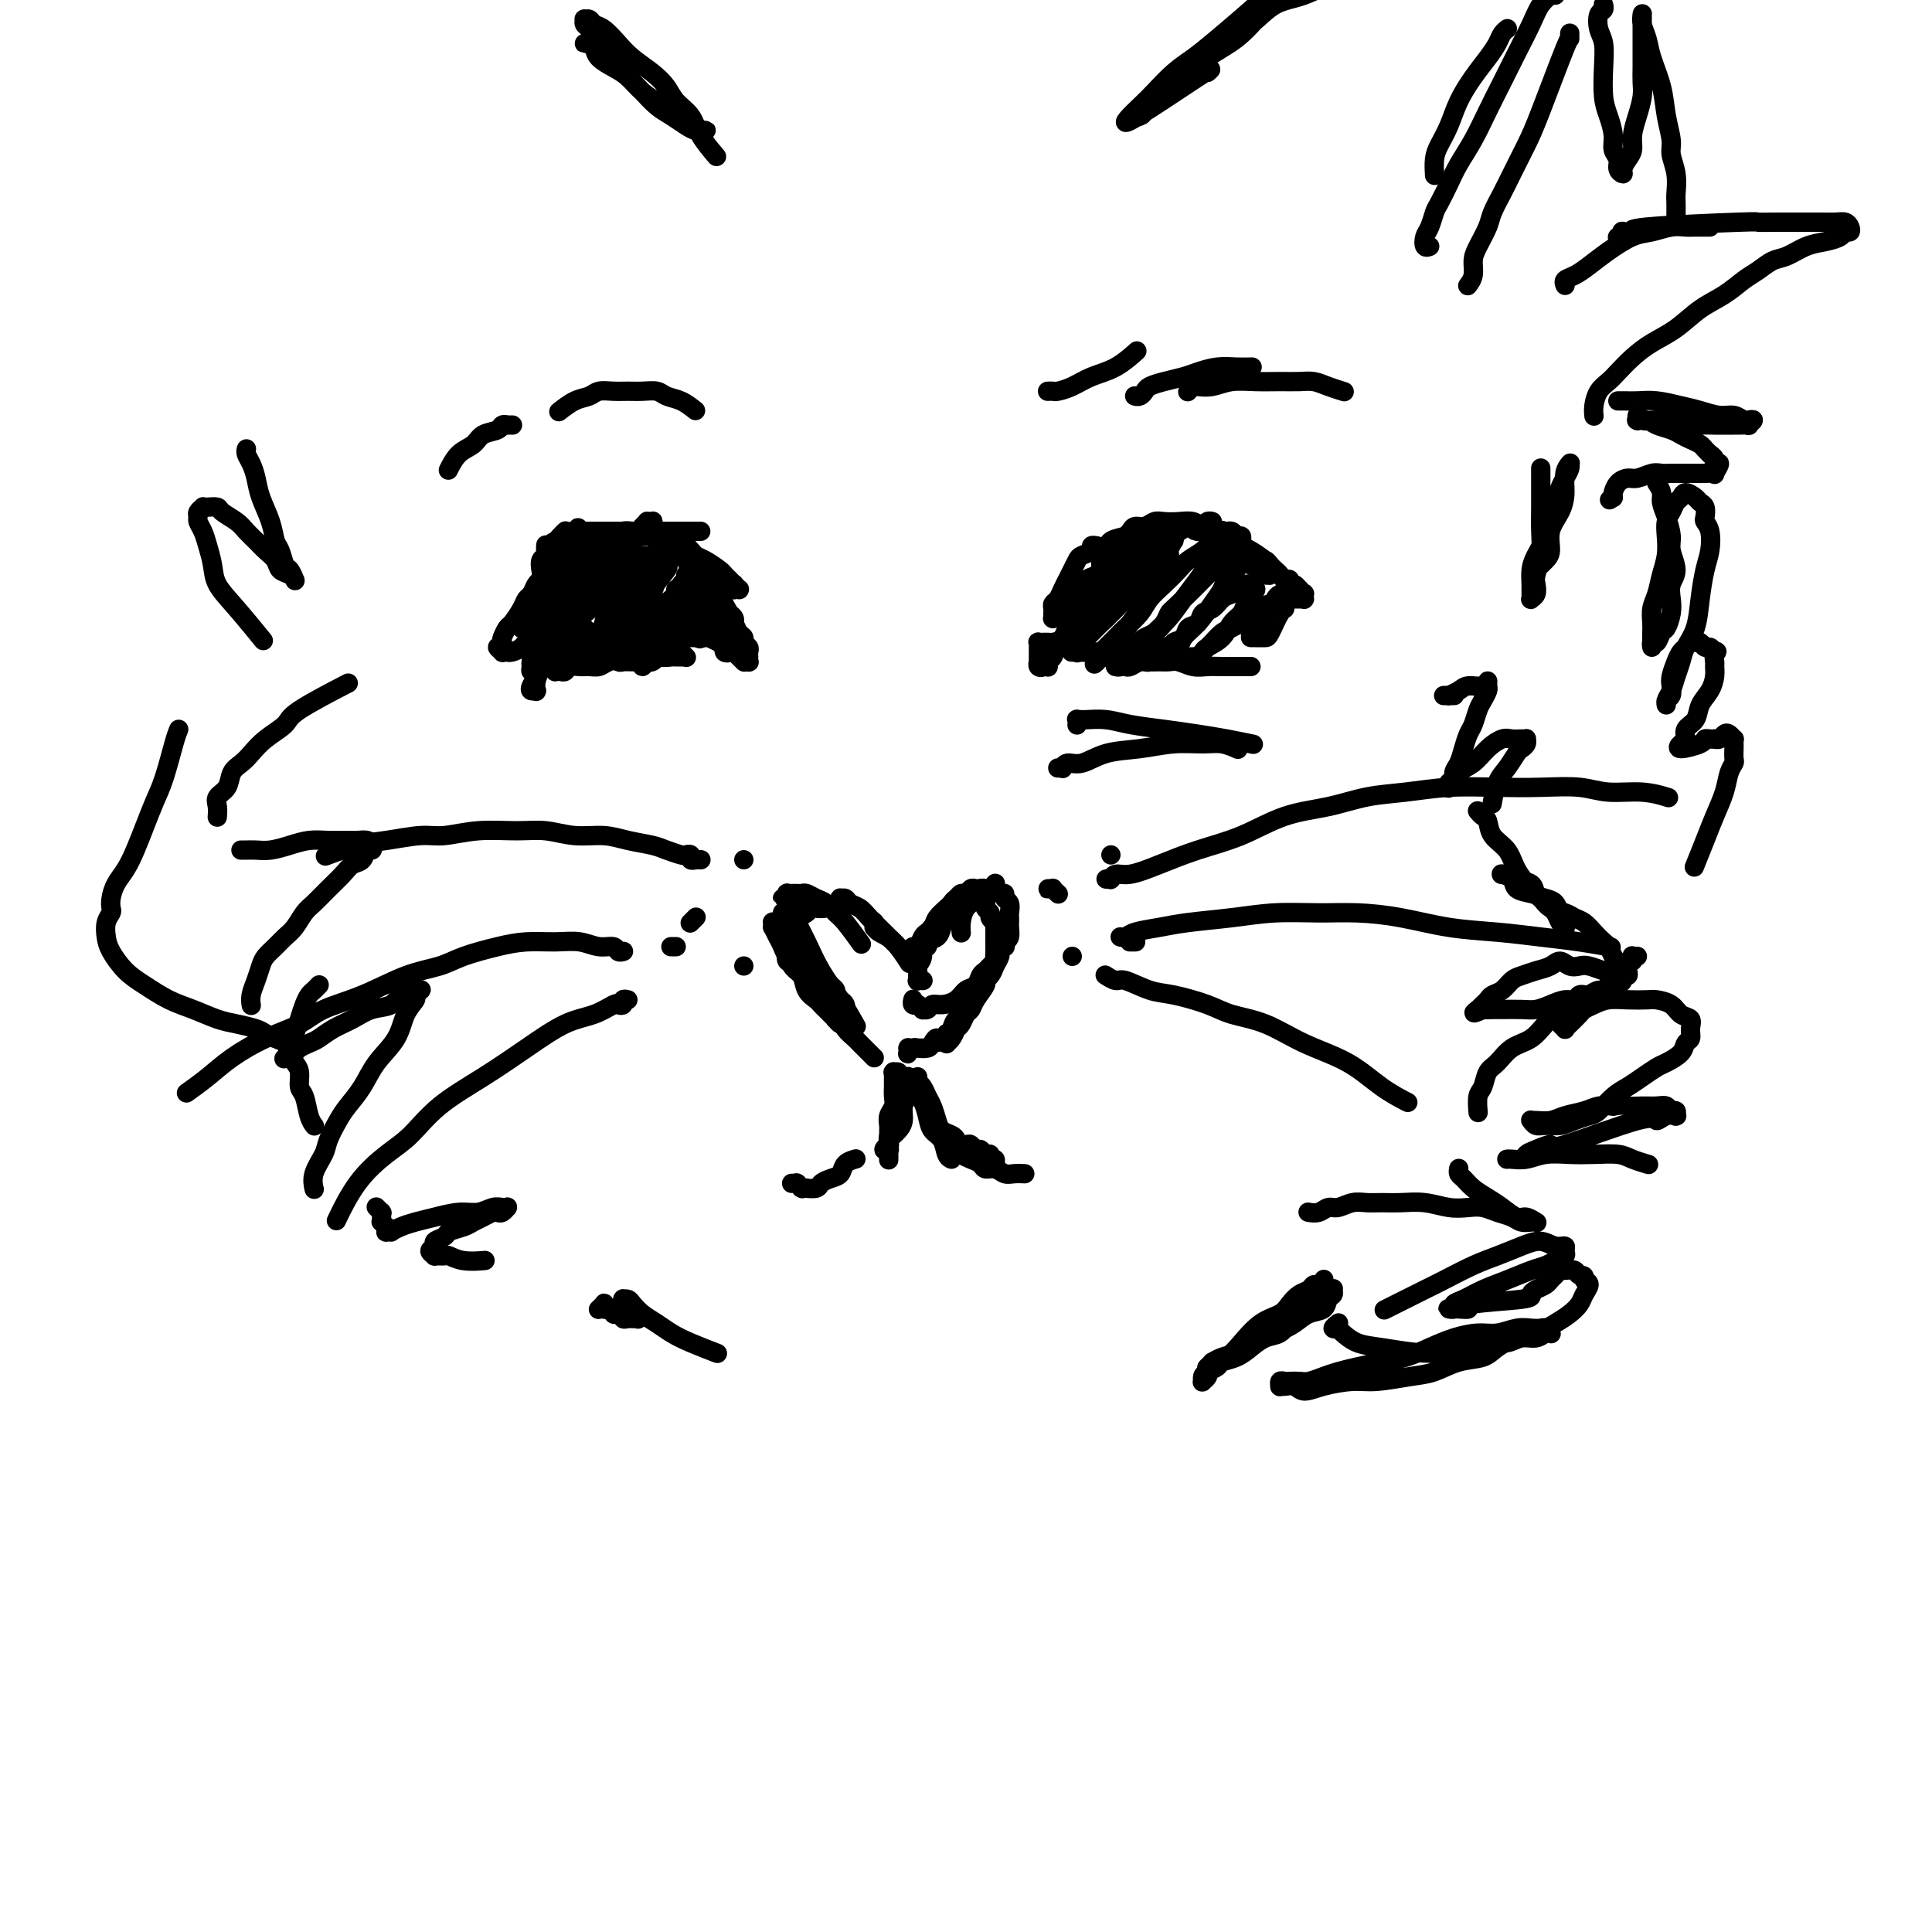 <svg viewBox='0 0 400 400' version='1.1' xmlns='http://www.w3.org/2000/svg' xmlns:xlink='http://www.w3.org/1999/xlink'><g fill='none' stroke='#000000' stroke-width='4' stroke-linecap='round' stroke-linejoin='round'><path d='M163,187c0.025,-0.093 0.051,-0.186 0,0c-0.051,0.186 -0.177,0.653 0,1c0.177,0.347 0.658,0.576 1,1c0.342,0.424 0.544,1.042 1,2c0.456,0.958 1.166,2.254 2,4c0.834,1.746 1.790,3.942 3,6c1.210,2.058 2.672,3.977 4,6c1.328,2.023 2.522,4.149 3,5c0.478,0.851 0.239,0.425 0,0'/><path d='M162,189c0.002,-0.007 0.004,-0.013 0,0c-0.004,0.013 -0.013,0.047 0,0c0.013,-0.047 0.049,-0.174 0,0c-0.049,0.174 -0.183,0.650 0,1c0.183,0.350 0.682,0.572 1,1c0.318,0.428 0.456,1.060 1,2c0.544,0.940 1.493,2.188 2,3c0.507,0.812 0.571,1.187 1,2c0.429,0.813 1.225,2.063 2,3c0.775,0.937 1.531,1.561 2,2c0.469,0.439 0.651,0.695 1,1c0.349,0.305 0.864,0.660 1,1c0.136,0.340 -0.107,0.665 0,1c0.107,0.335 0.565,0.678 1,1c0.435,0.322 0.848,0.622 1,1c0.152,0.378 0.042,0.834 0,1c-0.042,0.166 -0.015,0.041 0,0c0.015,-0.041 0.019,0.000 0,0c-0.019,-0.000 -0.062,-0.043 0,0c0.062,0.043 0.229,0.171 0,0c-0.229,-0.171 -0.853,-0.640 -1,-1c-0.147,-0.360 0.182,-0.611 -1,-2c-1.182,-1.389 -3.875,-3.915 -5,-5c-1.125,-1.085 -0.683,-0.728 -1,-1c-0.317,-0.272 -1.394,-1.172 -2,-2c-0.606,-0.828 -0.740,-1.585 -1,-2c-0.260,-0.415 -0.644,-0.490 -1,-1c-0.356,-0.510 -0.684,-1.457 -1,-2c-0.316,-0.543 -0.621,-0.683 -1,-1c-0.379,-0.317 -0.833,-0.813 -1,-1c-0.167,-0.187 -0.045,-0.066 0,0c0.045,0.066 0.015,0.077 0,0c-0.015,-0.077 -0.016,-0.241 0,0c0.016,0.241 0.048,0.887 0,1c-0.048,0.113 -0.178,-0.308 0,0c0.178,0.308 0.662,1.346 1,2c0.338,0.654 0.528,0.924 1,2c0.472,1.076 1.226,2.957 2,4c0.774,1.043 1.570,1.249 2,2c0.430,0.751 0.496,2.046 1,3c0.504,0.954 1.445,1.566 2,2c0.555,0.434 0.722,0.689 1,1c0.278,0.311 0.666,0.676 1,1c0.334,0.324 0.612,0.605 1,1c0.388,0.395 0.885,0.905 1,1c0.115,0.095 -0.151,-0.224 0,0c0.151,0.224 0.721,0.990 1,1c0.279,0.010 0.269,-0.735 0,-1c-0.269,-0.265 -0.796,-0.049 -1,0c-0.204,0.049 -0.085,-0.070 0,0c0.085,0.070 0.136,0.328 0,0c-0.136,-0.328 -0.460,-1.242 -1,-2c-0.540,-0.758 -1.297,-1.359 -2,-2c-0.703,-0.641 -1.351,-1.320 -2,-2'/><path d='M168,205c-1.101,-1.504 -1.353,-2.265 -2,-3c-0.647,-0.735 -1.687,-1.444 -2,-2c-0.313,-0.556 0.102,-0.959 0,-1c-0.102,-0.041 -0.721,0.279 -1,0c-0.279,-0.279 -0.216,-1.159 0,-1c0.216,0.159 0.587,1.355 1,2c0.413,0.645 0.869,0.739 2,2c1.131,1.261 2.937,3.690 4,5c1.063,1.310 1.383,1.502 2,2c0.617,0.498 1.531,1.303 2,2c0.469,0.697 0.494,1.287 1,2c0.506,0.713 1.495,1.550 2,2c0.505,0.450 0.527,0.512 1,1c0.473,0.488 1.397,1.401 2,2c0.603,0.599 0.887,0.886 1,1c0.113,0.114 0.057,0.057 0,0'/><path d='M162,195c0.000,-0.002 0.000,-0.004 0,0c-0.000,0.004 -0.000,0.015 0,0c0.000,-0.015 0.000,-0.055 0,0c-0.000,0.055 -0.000,0.207 0,0c0.000,-0.207 0.000,-0.773 0,-1c-0.000,-0.227 -0.001,-0.116 0,0c0.001,0.116 0.002,0.238 0,0c-0.002,-0.238 -0.009,-0.837 0,-1c0.009,-0.163 0.034,0.111 0,0c-0.034,-0.111 -0.126,-0.608 0,-1c0.126,-0.392 0.471,-0.679 1,-1c0.529,-0.321 1.242,-0.674 2,-1c0.758,-0.326 1.562,-0.623 2,-1c0.438,-0.377 0.510,-0.833 1,-1c0.490,-0.167 1.399,-0.045 2,0c0.601,0.045 0.892,0.012 1,0c0.108,-0.012 0.031,-0.004 0,0c-0.031,0.004 -0.015,0.002 0,0c0.015,-0.002 0.029,-0.004 0,0c-0.029,0.004 -0.102,0.015 0,0c0.102,-0.015 0.379,-0.057 0,0c-0.379,0.057 -1.414,0.212 -2,0c-0.586,-0.212 -0.721,-0.793 -1,-1c-0.279,-0.207 -0.700,-0.041 -1,0c-0.300,0.041 -0.477,-0.041 -1,0c-0.523,0.041 -1.390,0.207 -2,0c-0.610,-0.207 -0.962,-0.786 -1,-1c-0.038,-0.214 0.239,-0.061 0,0c-0.239,0.061 -0.993,0.030 -1,0c-0.007,-0.030 0.734,-0.061 1,0c0.266,0.061 0.056,0.212 0,0c-0.056,-0.212 0.040,-0.789 0,-1c-0.040,-0.211 -0.218,-0.056 0,0c0.218,0.056 0.831,0.014 1,0c0.169,-0.014 -0.106,-0.001 0,0c0.106,0.001 0.595,-0.012 1,0c0.405,0.012 0.728,0.048 1,0c0.272,-0.048 0.494,-0.181 1,0c0.506,0.181 1.295,0.676 2,1c0.705,0.324 1.324,0.476 2,1c0.676,0.524 1.408,1.419 2,2c0.592,0.581 1.044,0.849 2,2c0.956,1.151 2.416,3.186 3,4c0.584,0.814 0.292,0.407 0,0'/><path d='M174,187c-0.007,0.115 -0.014,0.230 0,0c0.014,-0.230 0.049,-0.805 0,-1c-0.049,-0.195 -0.180,-0.009 0,0c0.180,0.009 0.672,-0.158 1,0c0.328,0.158 0.491,0.642 1,1c0.509,0.358 1.363,0.590 2,1c0.637,0.410 1.057,0.996 2,2c0.943,1.004 2.408,2.424 4,4c1.592,1.576 3.312,3.307 4,4c0.688,0.693 0.344,0.346 0,0'/><path d='M181,191c0.001,0.032 0.002,0.064 0,0c-0.002,-0.064 -0.006,-0.224 0,0c0.006,0.224 0.023,0.831 0,1c-0.023,0.169 -0.086,-0.101 0,0c0.086,0.101 0.322,0.574 1,1c0.678,0.426 1.798,0.807 3,2c1.202,1.193 2.486,3.198 3,4c0.514,0.802 0.257,0.401 0,0'/><path d='M191,203c0.008,0.001 0.016,0.001 0,0c-0.016,-0.001 -0.057,-0.004 0,0c0.057,0.004 0.211,0.016 0,0c-0.211,-0.016 -0.788,-0.060 -1,0c-0.212,0.060 -0.058,0.224 0,0c0.058,-0.224 0.020,-0.836 0,-1c-0.020,-0.164 -0.021,0.119 0,0c0.021,-0.119 0.065,-0.640 0,-1c-0.065,-0.360 -0.240,-0.557 0,-1c0.240,-0.443 0.894,-1.131 1,-2c0.106,-0.869 -0.336,-1.920 0,-3c0.336,-1.080 1.452,-2.188 2,-3c0.548,-0.812 0.529,-1.328 1,-2c0.471,-0.672 1.433,-1.501 2,-2c0.567,-0.499 0.740,-0.670 1,-1c0.260,-0.330 0.605,-0.821 1,-1c0.395,-0.179 0.838,-0.048 1,0c0.162,0.048 0.043,0.012 0,0c-0.043,-0.012 -0.011,-0.000 0,0c0.011,0.000 0.001,-0.012 0,0c-0.001,0.012 0.007,0.048 0,0c-0.007,-0.048 -0.030,-0.179 0,0c0.030,0.179 0.111,0.668 0,1c-0.111,0.332 -0.416,0.508 -1,1c-0.584,0.492 -1.448,1.299 -2,2c-0.552,0.701 -0.793,1.297 -1,2c-0.207,0.703 -0.381,1.513 -1,2c-0.619,0.487 -1.681,0.652 -2,1c-0.319,0.348 0.107,0.878 0,1c-0.107,0.122 -0.748,-0.163 -1,0c-0.252,0.163 -0.116,0.776 0,1c0.116,0.224 0.213,0.061 0,0c-0.213,-0.061 -0.736,-0.020 -1,0c-0.264,0.020 -0.269,0.017 0,0c0.269,-0.017 0.811,-0.049 1,0c0.189,0.049 0.024,0.178 0,0c-0.024,-0.178 0.091,-0.664 0,-1c-0.091,-0.336 -0.389,-0.524 0,-1c0.389,-0.476 1.466,-1.241 2,-2c0.534,-0.759 0.524,-1.514 1,-2c0.476,-0.486 1.437,-0.704 2,-1c0.563,-0.296 0.728,-0.672 1,-1c0.272,-0.328 0.651,-0.610 1,-1c0.349,-0.390 0.667,-0.889 1,-1c0.333,-0.111 0.682,0.166 1,0c0.318,-0.166 0.607,-0.777 1,-1c0.393,-0.223 0.890,-0.060 1,0c0.110,0.060 -0.167,0.016 0,0c0.167,-0.016 0.777,-0.004 1,0c0.223,0.004 0.060,0.001 0,0c-0.060,-0.001 -0.016,-0.000 0,0c0.016,0.000 0.004,0.000 0,0c-0.004,-0.000 -0.001,-0.000 0,0c0.001,0.000 0.000,0.000 0,0c-0.000,-0.000 -0.000,-0.000 0,0'/><path d='M203,186c1.636,-1.595 0.227,-0.582 0,0c-0.227,0.582 0.728,0.734 1,1c0.272,0.266 -0.137,0.645 0,1c0.137,0.355 0.821,0.687 1,1c0.179,0.313 -0.148,0.609 0,1c0.148,0.391 0.772,0.879 1,1c0.228,0.121 0.061,-0.123 0,0c-0.061,0.123 -0.016,0.614 0,1c0.016,0.386 0.004,0.667 0,1c-0.004,0.333 0.000,0.718 0,1c-0.000,0.282 -0.004,0.461 0,1c0.004,0.539 0.016,1.440 0,2c-0.016,0.560 -0.061,0.780 0,1c0.061,0.220 0.228,0.438 0,1c-0.228,0.562 -0.853,1.466 -1,2c-0.147,0.534 0.182,0.696 0,1c-0.182,0.304 -0.875,0.749 -1,1c-0.125,0.251 0.317,0.309 0,1c-0.317,0.691 -1.394,2.017 -2,3c-0.606,0.983 -0.739,1.625 -1,2c-0.261,0.375 -0.648,0.483 -1,1c-0.352,0.517 -0.669,1.444 -1,2c-0.331,0.556 -0.677,0.741 -1,1c-0.323,0.259 -0.622,0.591 -1,1c-0.378,0.409 -0.833,0.894 -1,1c-0.167,0.106 -0.046,-0.167 0,0c0.046,0.167 0.015,0.775 0,1c-0.015,0.225 -0.015,0.068 0,0c0.015,-0.068 0.044,-0.048 0,0c-0.044,0.048 -0.163,0.123 0,0c0.163,-0.123 0.606,-0.444 1,-1c0.394,-0.556 0.739,-1.347 1,-2c0.261,-0.653 0.437,-1.168 1,-2c0.563,-0.832 1.514,-1.981 2,-3c0.486,-1.019 0.507,-1.908 1,-3c0.493,-1.092 1.457,-2.386 2,-3c0.543,-0.614 0.666,-0.546 1,-1c0.334,-0.454 0.878,-1.428 1,-2c0.122,-0.572 -0.177,-0.742 0,-1c0.177,-0.258 0.832,-0.605 1,-1c0.168,-0.395 -0.151,-0.838 0,-1c0.151,-0.162 0.772,-0.043 1,0c0.228,0.043 0.062,0.011 0,0c-0.062,-0.011 -0.021,0.000 0,0c0.021,-0.000 0.020,-0.012 0,0c-0.020,0.012 -0.061,0.048 0,0c0.061,-0.048 0.225,-0.179 0,0c-0.225,0.179 -0.838,0.667 -1,1c-0.162,0.333 0.125,0.512 0,1c-0.125,0.488 -0.664,1.285 -1,2c-0.336,0.715 -0.470,1.347 -1,2c-0.530,0.653 -1.455,1.326 -2,2c-0.545,0.674 -0.709,1.350 -1,2c-0.291,0.650 -0.708,1.274 -1,2c-0.292,0.726 -0.460,1.556 -1,2c-0.540,0.444 -1.453,0.504 -2,1c-0.547,0.496 -0.728,1.427 -1,2c-0.272,0.573 -0.636,0.786 -1,1'/><path d='M196,214c-2.102,2.966 -1.858,1.382 -2,1c-0.142,-0.382 -0.669,0.437 -1,1c-0.331,0.563 -0.467,0.870 -1,1c-0.533,0.130 -1.463,0.084 -2,0c-0.537,-0.084 -0.680,-0.204 -1,0c-0.320,0.204 -0.818,0.734 -1,1c-0.182,0.266 -0.047,0.267 0,0c0.047,-0.267 0.006,-0.804 0,-1c-0.006,-0.196 0.023,-0.053 0,0c-0.023,0.053 -0.099,0.014 0,0c0.099,-0.014 0.373,-0.004 1,0c0.627,0.004 1.608,0.001 2,0c0.392,-0.001 0.196,-0.001 0,0'/><path d='M189,207c0.002,-0.008 0.004,-0.016 0,0c-0.004,0.016 -0.015,0.057 0,0c0.015,-0.057 0.057,-0.211 0,0c-0.057,0.211 -0.212,0.788 0,1c0.212,0.212 0.793,0.061 1,0c0.207,-0.061 0.041,-0.031 0,0c-0.041,0.031 0.045,0.062 0,0c-0.045,-0.062 -0.220,-0.217 0,0c0.220,0.217 0.834,0.805 1,1c0.166,0.195 -0.118,-0.002 0,0c0.118,0.002 0.636,0.204 1,0c0.364,-0.204 0.574,-0.813 1,-1c0.426,-0.187 1.070,0.048 2,0c0.930,-0.048 2.147,-0.380 3,-1c0.853,-0.620 1.342,-1.528 2,-2c0.658,-0.472 1.485,-0.507 2,-1c0.515,-0.493 0.716,-1.445 1,-2c0.284,-0.555 0.650,-0.712 1,-1c0.350,-0.288 0.685,-0.707 1,-1c0.315,-0.293 0.610,-0.459 1,-1c0.390,-0.541 0.875,-1.458 1,-2c0.125,-0.542 -0.110,-0.708 0,-1c0.110,-0.292 0.565,-0.708 1,-1c0.435,-0.292 0.848,-0.458 1,-1c0.152,-0.542 0.042,-1.458 0,-2c-0.042,-0.542 -0.015,-0.708 0,-1c0.015,-0.292 0.019,-0.709 0,-1c-0.019,-0.291 -0.060,-0.455 0,-1c0.060,-0.545 0.222,-1.470 0,-2c-0.222,-0.530 -0.829,-0.664 -1,-1c-0.171,-0.336 0.095,-0.875 0,-1c-0.095,-0.125 -0.550,0.163 -1,0c-0.450,-0.163 -0.894,-0.776 -1,-1c-0.106,-0.224 0.126,-0.060 0,0c-0.126,0.060 -0.611,0.015 -1,0c-0.389,-0.015 -0.682,0.000 -1,0c-0.318,-0.000 -0.663,-0.015 -1,0c-0.337,0.015 -0.668,0.060 -1,0c-0.332,-0.060 -0.666,-0.224 -1,0c-0.334,0.224 -0.667,0.838 -1,1c-0.333,0.162 -0.666,-0.126 -1,0c-0.334,0.126 -0.671,0.667 -1,1c-0.329,0.333 -0.651,0.457 -1,1c-0.349,0.543 -0.723,1.506 -1,2c-0.277,0.494 -0.455,0.518 -1,1c-0.545,0.482 -1.456,1.421 -2,2c-0.544,0.579 -0.720,0.799 -1,1c-0.280,0.201 -0.662,0.383 -1,1c-0.338,0.617 -0.630,1.668 -1,2c-0.370,0.332 -0.818,-0.055 -1,0c-0.182,0.055 -0.098,0.552 0,1c0.098,0.448 0.211,0.846 0,1c-0.211,0.154 -0.744,0.063 -1,0c-0.256,-0.063 -0.233,-0.099 0,0c0.233,0.099 0.678,0.334 1,0c0.322,-0.334 0.521,-1.238 1,-2c0.479,-0.762 1.240,-1.381 2,-2'/><path d='M192,194c0.575,-0.670 0.511,-1.345 1,-2c0.489,-0.655 1.530,-1.288 2,-2c0.470,-0.712 0.367,-1.501 1,-2c0.633,-0.499 2.001,-0.707 3,-1c0.999,-0.293 1.631,-0.671 2,-1c0.369,-0.329 0.477,-0.610 1,-1c0.523,-0.390 1.461,-0.889 2,-1c0.539,-0.111 0.680,0.167 1,0c0.320,-0.167 0.818,-0.778 1,-1c0.182,-0.222 0.047,-0.055 0,0c-0.047,0.055 -0.005,-0.001 0,0c0.005,0.001 -0.025,0.059 0,0c0.025,-0.059 0.105,-0.235 0,0c-0.105,0.235 -0.396,0.881 -1,1c-0.604,0.119 -1.521,-0.290 -2,0c-0.479,0.290 -0.521,1.279 -1,2c-0.479,0.721 -1.397,1.173 -2,2c-0.603,0.827 -0.893,2.030 -1,3c-0.107,0.970 -0.031,1.706 0,2c0.031,0.294 0.015,0.147 0,0'/><path d='M230,177c0.000,0.000 0.000,0.000 0,0c0.000,0.000 0.000,0.000 0,0c-0.000,0.000 0.000,0.000 0,0c0.000,0.000 0.000,0.000 0,0c0.000,-0.000 0.000,0.000 0,0'/><path d='M235,195c0.113,0.000 0.226,0.000 0,0c-0.226,0.000 -0.792,0.000 -1,0c-0.208,0.000 -0.060,0.000 0,0c0.060,0.000 0.030,0.000 0,0'/><path d='M219,185c0.009,0.008 0.017,0.016 0,0c-0.017,-0.016 -0.061,-0.057 0,0c0.061,0.057 0.226,0.211 0,0c-0.226,-0.211 -0.841,-0.789 -1,-1c-0.159,-0.211 0.140,-0.057 0,0c-0.140,0.057 -0.718,0.015 -1,0c-0.282,-0.015 -0.268,-0.004 0,0c0.268,0.004 0.791,0.001 1,0c0.209,-0.001 0.105,-0.001 0,0'/><path d='M222,198c0.000,0.000 0.000,0.000 0,0c0.000,0.000 0.000,0.000 0,0'/><path d='M154,200c0.000,0.000 0.000,0.000 0,0c0.000,0.000 0.000,0.000 0,0c0.000,0.000 0.000,0.000 0,0c0.000,0.000 0.000,0.000 0,0'/><path d='M143,191c-0.008,0.008 -0.016,0.016 0,0c0.016,-0.016 0.056,-0.056 0,0c-0.056,0.056 -0.207,0.207 0,0c0.207,-0.207 0.774,-0.774 1,-1c0.226,-0.226 0.113,-0.113 0,0'/><path d='M154,178c0.000,0.000 0.000,0.000 0,0c0.000,0.000 0.000,0.000 0,0'/><path d='M139,196c-0.008,0.000 -0.016,0.000 0,0c0.016,0.000 0.056,0.000 0,0c-0.056,0.000 -0.207,0.000 0,0c0.207,0.000 0.774,0.000 1,0c0.226,0.000 0.113,0.000 0,0'/><path d='M229,182c0.419,0.009 0.837,0.018 1,0c0.163,-0.018 0.070,-0.062 0,0c-0.070,0.062 -0.119,0.232 0,0c0.119,-0.232 0.405,-0.865 1,-1c0.595,-0.135 1.499,0.227 3,0c1.501,-0.227 3.599,-1.044 6,-2c2.401,-0.956 5.105,-2.053 8,-3c2.895,-0.947 5.983,-1.745 9,-3c3.017,-1.255 5.965,-2.967 9,-4c3.035,-1.033 6.157,-1.387 9,-2c2.843,-0.613 5.408,-1.484 8,-2c2.592,-0.516 5.210,-0.675 8,-1c2.790,-0.325 5.752,-0.815 9,-1c3.248,-0.185 6.783,-0.065 10,0c3.217,0.065 6.117,0.074 9,0c2.883,-0.074 5.751,-0.230 8,0c2.249,0.230 3.881,0.845 6,1c2.119,0.155 4.724,-0.151 7,0c2.276,0.151 4.222,0.757 5,1c0.778,0.243 0.389,0.121 0,0'/><path d='M232,194c-0.006,-0.002 -0.012,-0.003 0,0c0.012,0.003 0.042,0.012 0,0c-0.042,-0.012 -0.157,-0.045 0,0c0.157,0.045 0.587,0.167 1,0c0.413,-0.167 0.809,-0.623 2,-1c1.191,-0.377 3.176,-0.675 5,-1c1.824,-0.325 3.485,-0.676 6,-1c2.515,-0.324 5.883,-0.621 9,-1c3.117,-0.379 5.982,-0.841 9,-1c3.018,-0.159 6.191,-0.015 9,0c2.809,0.015 5.256,-0.098 8,0c2.744,0.098 5.785,0.407 9,1c3.215,0.593 6.603,1.469 10,2c3.397,0.531 6.802,0.717 10,1c3.198,0.283 6.187,0.664 9,1c2.813,0.336 5.450,0.629 8,1c2.550,0.371 5.014,0.820 6,1c0.986,0.180 0.493,0.090 0,0'/><path d='M229,202c0.053,0.034 0.107,0.069 0,0c-0.107,-0.069 -0.373,-0.241 0,0c0.373,0.241 1.387,0.893 2,1c0.613,0.107 0.825,-0.333 2,0c1.175,0.333 3.312,1.438 5,2c1.688,0.562 2.926,0.579 5,1c2.074,0.421 4.983,1.244 7,2c2.017,0.756 3.143,1.444 5,2c1.857,0.556 4.446,0.979 7,2c2.554,1.021 5.074,2.638 8,4c2.926,1.362 6.259,2.468 9,4c2.741,1.532 4.892,3.489 7,5c2.108,1.511 4.174,2.574 5,3c0.826,0.426 0.413,0.213 0,0'/><path d='M145,178c0.111,0.001 0.222,0.001 0,0c-0.222,-0.001 -0.776,-0.004 -1,0c-0.224,0.004 -0.116,0.015 0,0c0.116,-0.015 0.240,-0.056 0,0c-0.240,0.056 -0.844,0.208 -1,0c-0.156,-0.208 0.137,-0.777 0,-1c-0.137,-0.223 -0.703,-0.101 -1,0c-0.297,0.101 -0.325,0.181 -1,0c-0.675,-0.181 -1.999,-0.622 -3,-1c-1.001,-0.378 -1.680,-0.694 -3,-1c-1.320,-0.306 -3.280,-0.604 -5,-1c-1.720,-0.396 -3.199,-0.892 -5,-1c-1.801,-0.108 -3.924,0.171 -6,0c-2.076,-0.171 -4.107,-0.793 -6,-1c-1.893,-0.207 -3.650,0.000 -6,0c-2.350,-0.000 -5.294,-0.209 -8,0c-2.706,0.209 -5.174,0.834 -7,1c-1.826,0.166 -3.009,-0.127 -5,0c-1.991,0.127 -4.792,0.673 -7,1c-2.208,0.327 -3.825,0.434 -6,1c-2.175,0.566 -4.907,1.590 -6,2c-1.093,0.410 -0.546,0.205 0,0'/><path d='M129,197c-0.027,0.009 -0.054,0.017 0,0c0.054,-0.017 0.189,-0.061 0,0c-0.189,0.061 -0.702,0.227 -1,0c-0.298,-0.227 -0.382,-0.846 -1,-1c-0.618,-0.154 -1.772,0.157 -3,0c-1.228,-0.157 -2.530,-0.782 -4,-1c-1.470,-0.218 -3.108,-0.027 -5,0c-1.892,0.027 -4.039,-0.108 -6,0c-1.961,0.108 -3.736,0.458 -6,1c-2.264,0.542 -5.018,1.275 -7,2c-1.982,0.725 -3.192,1.443 -5,2c-1.808,0.557 -4.214,0.952 -7,2c-2.786,1.048 -5.952,2.748 -9,4c-3.048,1.252 -5.976,2.057 -8,3c-2.024,0.943 -3.142,2.026 -5,3c-1.858,0.974 -4.456,1.841 -7,3c-2.544,1.159 -5.032,2.610 -7,4c-1.968,1.390 -3.414,2.721 -5,4c-1.586,1.279 -3.310,2.508 -4,3c-0.690,0.492 -0.345,0.246 0,0'/><path d='M130,207c-0.451,-0.109 -0.902,-0.219 -1,0c-0.098,0.219 0.157,0.766 0,1c-0.157,0.234 -0.727,0.154 -1,0c-0.273,-0.154 -0.250,-0.381 -1,0c-0.750,0.381 -2.275,1.369 -4,2c-1.725,0.631 -3.651,0.903 -6,2c-2.349,1.097 -5.123,3.019 -8,5c-2.877,1.981 -5.858,4.021 -9,6c-3.142,1.979 -6.447,3.897 -9,6c-2.553,2.103 -4.355,4.389 -6,6c-1.645,1.611 -3.132,2.545 -5,4c-1.868,1.455 -4.118,3.430 -6,6c-1.882,2.570 -3.395,5.734 -4,7c-0.605,1.266 -0.303,0.633 0,0'/><path d='M117,110c-0.002,0.002 -0.004,0.003 0,0c0.004,-0.003 0.012,-0.012 0,0c-0.012,0.012 -0.046,0.043 0,0c0.046,-0.043 0.171,-0.160 0,0c-0.171,0.160 -0.638,0.597 -1,1c-0.362,0.403 -0.618,0.771 -1,1c-0.382,0.229 -0.891,0.320 -1,1c-0.109,0.680 0.181,1.949 0,3c-0.181,1.051 -0.832,1.885 -1,3c-0.168,1.115 0.147,2.511 0,4c-0.147,1.489 -0.757,3.071 -1,4c-0.243,0.929 -0.118,1.205 0,2c0.118,0.795 0.229,2.111 0,3c-0.229,0.889 -0.797,1.353 -1,2c-0.203,0.647 -0.040,1.477 0,2c0.040,0.523 -0.042,0.740 0,1c0.042,0.260 0.208,0.562 0,1c-0.208,0.438 -0.789,1.012 -1,1c-0.211,-0.012 -0.053,-0.611 0,-1c0.053,-0.389 0.000,-0.568 0,-1c-0.000,-0.432 0.051,-1.115 0,-2c-0.051,-0.885 -0.206,-1.970 0,-3c0.206,-1.030 0.774,-2.005 1,-3c0.226,-0.995 0.112,-2.011 0,-3c-0.112,-0.989 -0.222,-1.953 0,-3c0.222,-1.047 0.778,-2.178 1,-3c0.222,-0.822 0.112,-1.334 0,-2c-0.112,-0.666 -0.226,-1.484 0,-2c0.226,-0.516 0.793,-0.728 1,-1c0.207,-0.272 0.055,-0.602 0,-1c-0.055,-0.398 -0.014,-0.863 0,-1c0.014,-0.137 -0.000,0.053 0,0c0.000,-0.053 0.014,-0.350 0,0c-0.014,0.350 -0.057,1.345 0,2c0.057,0.655 0.212,0.969 0,2c-0.212,1.031 -0.793,2.779 -1,4c-0.207,1.221 -0.042,1.917 0,3c0.042,1.083 -0.040,2.555 0,4c0.040,1.445 0.203,2.863 0,4c-0.203,1.137 -0.774,1.993 -1,3c-0.226,1.007 -0.109,2.165 0,3c0.109,0.835 0.211,1.348 0,2c-0.211,0.652 -0.736,1.442 -1,2c-0.264,0.558 -0.267,0.883 0,1c0.267,0.117 0.803,0.026 1,0c0.197,-0.026 0.056,0.014 0,0c-0.056,-0.014 -0.026,-0.082 0,0c0.026,0.082 0.048,0.312 0,0c-0.048,-0.312 -0.168,-1.168 0,-2c0.168,-0.832 0.622,-1.639 1,-3c0.378,-1.361 0.678,-3.274 1,-5c0.322,-1.726 0.665,-3.263 1,-5c0.335,-1.737 0.663,-3.673 1,-5c0.337,-1.327 0.682,-2.044 1,-3c0.318,-0.956 0.607,-2.151 1,-3c0.393,-0.849 0.889,-1.351 1,-2c0.111,-0.649 -0.162,-1.444 0,-2c0.162,-0.556 0.761,-0.873 1,-1c0.239,-0.127 0.120,-0.063 0,0'/><path d='M119,112c1.391,-4.871 0.370,-2.050 0,-1c-0.370,1.050 -0.088,0.329 0,0c0.088,-0.329 -0.018,-0.266 0,0c0.018,0.266 0.159,0.735 0,1c-0.159,0.265 -0.620,0.326 -1,1c-0.380,0.674 -0.680,1.962 -1,3c-0.320,1.038 -0.660,1.826 -1,3c-0.340,1.174 -0.679,2.734 -1,4c-0.321,1.266 -0.623,2.237 -1,3c-0.377,0.763 -0.829,1.319 -1,2c-0.171,0.681 -0.061,1.488 0,2c0.061,0.512 0.072,0.729 0,1c-0.072,0.271 -0.227,0.595 0,1c0.227,0.405 0.834,0.889 1,1c0.166,0.111 -0.111,-0.151 0,0c0.111,0.151 0.611,0.716 1,1c0.389,0.284 0.667,0.287 1,0c0.333,-0.287 0.720,-0.865 1,-1c0.280,-0.135 0.453,0.174 1,0c0.547,-0.174 1.468,-0.830 2,-1c0.532,-0.170 0.674,0.147 1,0c0.326,-0.147 0.834,-0.756 1,-1c0.166,-0.244 -0.011,-0.122 0,0c0.011,0.122 0.210,0.243 0,0c-0.210,-0.243 -0.829,-0.851 -1,-1c-0.171,-0.149 0.105,0.160 0,0c-0.105,-0.160 -0.591,-0.790 -1,-1c-0.409,-0.210 -0.740,-0.001 -1,0c-0.260,0.001 -0.448,-0.206 -1,0c-0.552,0.206 -1.468,0.825 -2,1c-0.532,0.175 -0.679,-0.094 -1,0c-0.321,0.094 -0.814,0.551 -1,1c-0.186,0.449 -0.065,0.891 0,1c0.065,0.109 0.073,-0.114 0,0c-0.073,0.114 -0.226,0.565 0,1c0.226,0.435 0.833,0.852 1,1c0.167,0.148 -0.106,0.026 0,0c0.106,-0.026 0.591,0.045 1,0c0.409,-0.045 0.743,-0.207 1,0c0.257,0.207 0.436,0.784 1,1c0.564,0.216 1.513,0.072 2,0c0.487,-0.072 0.511,-0.072 1,0c0.489,0.072 1.441,0.215 2,0c0.559,-0.215 0.724,-0.790 1,-1c0.276,-0.210 0.662,-0.057 1,0c0.338,0.057 0.627,0.016 1,0c0.373,-0.016 0.829,-0.007 1,0c0.171,0.007 0.058,0.013 0,0c-0.058,-0.013 -0.061,-0.046 0,0c0.061,0.046 0.185,0.171 0,0c-0.185,-0.171 -0.679,-0.638 -1,-1c-0.321,-0.362 -0.468,-0.620 -1,-1c-0.532,-0.380 -1.448,-0.883 -2,-1c-0.552,-0.117 -0.740,0.151 -1,0c-0.260,-0.151 -0.592,-0.720 -1,-1c-0.408,-0.280 -0.893,-0.271 -1,0c-0.107,0.271 0.163,0.804 0,1c-0.163,0.196 -0.761,0.056 -1,0c-0.239,-0.056 -0.120,-0.028 0,0'/><path d='M119,131c-1.070,-0.226 -0.245,0.709 0,1c0.245,0.291 -0.090,-0.063 0,0c0.090,0.063 0.606,0.543 1,1c0.394,0.457 0.668,0.892 1,1c0.332,0.108 0.723,-0.111 1,0c0.277,0.111 0.441,0.552 1,1c0.559,0.448 1.515,0.905 2,1c0.485,0.095 0.501,-0.171 1,0c0.499,0.171 1.483,0.779 2,1c0.517,0.221 0.568,0.055 1,0c0.432,-0.055 1.244,0.000 2,0c0.756,-0.000 1.455,-0.057 2,0c0.545,0.057 0.934,0.227 1,0c0.066,-0.227 -0.193,-0.849 0,-1c0.193,-0.151 0.836,0.171 1,0c0.164,-0.171 -0.152,-0.834 0,-1c0.152,-0.166 0.773,0.167 1,0c0.227,-0.167 0.060,-0.833 0,-1c-0.060,-0.167 -0.012,0.165 0,0c0.012,-0.165 -0.011,-0.828 0,-1c0.011,-0.172 0.056,0.146 0,0c-0.056,-0.146 -0.212,-0.757 0,-1c0.212,-0.243 0.793,-0.118 1,0c0.207,0.118 0.040,0.229 0,0c-0.040,-0.229 0.046,-0.797 0,-1c-0.046,-0.203 -0.223,-0.041 0,0c0.223,0.041 0.848,-0.041 1,0c0.152,0.041 -0.169,0.203 0,0c0.169,-0.203 0.829,-0.772 1,-1c0.171,-0.228 -0.146,-0.117 0,0c0.146,0.117 0.756,0.238 1,0c0.244,-0.238 0.122,-0.835 0,-1c-0.122,-0.165 -0.243,0.100 0,0c0.243,-0.100 0.850,-0.567 1,-1c0.150,-0.433 -0.157,-0.833 0,-1c0.157,-0.167 0.778,-0.101 1,0c0.222,0.101 0.045,0.237 0,0c-0.045,-0.237 0.041,-0.848 0,-1c-0.041,-0.152 -0.208,0.157 0,0c0.208,-0.157 0.791,-0.778 1,-1c0.209,-0.222 0.042,-0.046 0,0c-0.042,0.046 0.040,-0.039 0,0c-0.040,0.039 -0.203,0.203 0,0c0.203,-0.203 0.773,-0.772 1,-1c0.227,-0.228 0.112,-0.114 0,0c-0.112,0.114 -0.222,0.228 0,0c0.222,-0.228 0.776,-0.797 1,-1c0.224,-0.203 0.116,-0.040 0,0c-0.116,0.040 -0.242,-0.042 0,0c0.242,0.042 0.852,0.208 1,0c0.148,-0.208 -0.167,-0.792 0,-1c0.167,-0.208 0.814,-0.042 1,0c0.186,0.042 -0.090,-0.041 0,0c0.090,0.041 0.545,0.207 1,0c0.455,-0.207 0.910,-0.788 1,-1c0.090,-0.212 -0.186,-0.057 0,0c0.186,0.057 0.833,0.015 1,0c0.167,-0.015 -0.147,-0.004 0,0c0.147,0.004 0.756,0.001 1,0c0.244,-0.001 0.122,-0.001 0,0'/><path d='M151,121c1.156,-0.293 1.046,-0.026 1,0c-0.046,0.026 -0.027,-0.189 0,0c0.027,0.189 0.060,0.784 0,1c-0.060,0.216 -0.215,0.055 0,0c0.215,-0.055 0.801,-0.004 1,0c0.199,0.004 0.011,-0.041 0,0c-0.011,0.041 0.153,0.167 0,0c-0.153,-0.167 -0.625,-0.626 -1,-1c-0.375,-0.374 -0.654,-0.664 -1,-1c-0.346,-0.336 -0.760,-0.720 -1,-1c-0.240,-0.280 -0.305,-0.456 -1,-1c-0.695,-0.544 -2.021,-1.456 -3,-2c-0.979,-0.544 -1.610,-0.719 -2,-1c-0.390,-0.281 -0.537,-0.668 -1,-1c-0.463,-0.332 -1.241,-0.611 -2,-1c-0.759,-0.389 -1.499,-0.889 -2,-1c-0.501,-0.111 -0.765,0.166 -1,0c-0.235,-0.166 -0.443,-0.777 -1,-1c-0.557,-0.223 -1.462,-0.060 -2,0c-0.538,0.060 -0.707,0.016 -1,0c-0.293,-0.016 -0.708,-0.004 -1,0c-0.292,0.004 -0.461,0.001 -1,0c-0.539,-0.001 -1.450,-0.000 -2,0c-0.550,0.000 -0.740,0.000 -1,0c-0.260,-0.000 -0.592,-0.000 -1,0c-0.408,0.000 -0.894,-0.000 -1,0c-0.106,0.000 0.168,0.000 0,0c-0.168,-0.000 -0.778,-0.000 -1,0c-0.222,0.000 -0.057,0.001 0,0c0.057,-0.001 0.007,-0.004 0,0c-0.007,0.004 0.028,0.015 0,0c-0.028,-0.015 -0.118,-0.057 0,0c0.118,0.057 0.443,0.211 1,0c0.557,-0.211 1.346,-0.789 2,-1c0.654,-0.211 1.173,-0.057 2,0c0.827,0.057 1.962,0.015 3,0c1.038,-0.015 1.980,-0.004 3,0c1.020,0.004 2.119,0.001 3,0c0.881,-0.001 1.542,-0.000 2,0c0.458,0.000 0.711,0.000 1,0c0.289,-0.000 0.613,-0.000 1,0c0.387,0.000 0.837,0.000 1,0c0.163,-0.000 0.041,-0.000 0,0c-0.041,0.000 0.001,0.000 0,0c-0.001,-0.000 -0.045,-0.000 0,0c0.045,0.000 0.178,0.000 0,0c-0.178,-0.000 -0.668,-0.000 -1,0c-0.332,0.000 -0.507,0.000 -1,0c-0.493,-0.000 -1.306,-0.000 -2,0c-0.694,0.000 -1.270,0.000 -2,0c-0.730,-0.000 -1.614,-0.000 -2,0c-0.386,0.000 -0.275,0.000 -2,0c-1.725,-0.000 -5.287,-0.000 -7,0c-1.713,0.000 -1.577,0.000 -2,0c-0.423,-0.000 -1.407,-0.000 -2,0c-0.593,0.000 -0.797,0.000 -1,0'/><path d='M123,110c-3.503,-0.000 -2.259,-0.000 -2,0c0.259,0.000 -0.466,0.000 -1,0c-0.534,-0.000 -0.877,-0.001 -1,0c-0.123,0.001 -0.027,0.004 0,0c0.027,-0.004 -0.015,-0.015 0,0c0.015,0.015 0.086,0.058 0,0c-0.086,-0.058 -0.331,-0.216 0,0c0.331,0.216 1.236,0.805 2,1c0.764,0.195 1.386,-0.004 2,0c0.614,0.004 1.221,0.212 3,0c1.779,-0.212 4.729,-0.845 6,-1c1.271,-0.155 0.864,0.169 1,0c0.136,-0.169 0.817,-0.830 1,-1c0.183,-0.170 -0.132,0.150 0,0c0.132,-0.150 0.712,-0.769 1,-1c0.288,-0.231 0.285,-0.073 0,0c-0.285,0.073 -0.853,0.060 -1,0c-0.147,-0.060 0.126,-0.168 0,0c-0.126,0.168 -0.652,0.610 -1,1c-0.348,0.390 -0.516,0.727 -1,1c-0.484,0.273 -1.282,0.482 -2,1c-0.718,0.518 -1.357,1.345 -2,2c-0.643,0.655 -1.290,1.139 -2,2c-0.710,0.861 -1.481,2.101 -2,3c-0.519,0.899 -0.784,1.459 -1,2c-0.216,0.541 -0.383,1.063 -1,2c-0.617,0.937 -1.683,2.289 -2,3c-0.317,0.711 0.114,0.780 0,1c-0.114,0.220 -0.774,0.591 -1,1c-0.226,0.409 -0.019,0.855 0,1c0.019,0.145 -0.151,-0.009 0,0c0.151,0.009 0.622,0.183 1,0c0.378,-0.183 0.664,-0.724 1,-1c0.336,-0.276 0.724,-0.286 1,-1c0.276,-0.714 0.442,-2.131 1,-3c0.558,-0.869 1.507,-1.188 2,-2c0.493,-0.812 0.528,-2.115 1,-3c0.472,-0.885 1.380,-1.351 2,-2c0.620,-0.649 0.952,-1.480 1,-2c0.048,-0.520 -0.187,-0.727 0,-1c0.187,-0.273 0.797,-0.611 1,-1c0.203,-0.389 -0.000,-0.829 0,-1c0.000,-0.171 0.204,-0.073 0,0c-0.204,0.073 -0.817,0.121 -1,0c-0.183,-0.121 0.064,-0.409 0,0c-0.064,0.409 -0.440,1.517 -1,2c-0.560,0.483 -1.306,0.342 -2,1c-0.694,0.658 -1.338,2.117 -2,3c-0.662,0.883 -1.344,1.192 -2,2c-0.656,0.808 -1.286,2.115 -2,3c-0.714,0.885 -1.512,1.347 -2,2c-0.488,0.653 -0.667,1.495 -1,2c-0.333,0.505 -0.821,0.672 -1,1c-0.179,0.328 -0.048,0.817 0,1c0.048,0.183 0.013,0.059 0,0c-0.013,-0.059 -0.003,-0.054 0,0c0.003,0.054 0.001,0.158 0,0c-0.001,-0.158 -0.000,-0.579 0,-1'/><path d='M116,127c-1.832,2.084 0.087,0.292 1,-1c0.913,-1.292 0.819,-2.086 1,-3c0.181,-0.914 0.637,-1.947 1,-3c0.363,-1.053 0.634,-2.124 1,-3c0.366,-0.876 0.826,-1.555 1,-2c0.174,-0.445 0.061,-0.657 0,-1c-0.061,-0.343 -0.072,-0.819 0,-1c0.072,-0.181 0.226,-0.068 0,0c-0.226,0.068 -0.833,0.093 -1,0c-0.167,-0.093 0.105,-0.302 0,0c-0.105,0.302 -0.587,1.117 -1,2c-0.413,0.883 -0.755,1.836 -1,3c-0.245,1.164 -0.391,2.539 -1,4c-0.609,1.461 -1.681,3.008 -2,4c-0.319,0.992 0.113,1.428 0,2c-0.113,0.572 -0.773,1.278 -1,2c-0.227,0.722 -0.020,1.459 0,2c0.020,0.541 -0.146,0.886 0,1c0.146,0.114 0.606,-0.004 1,0c0.394,0.004 0.723,0.129 1,0c0.277,-0.129 0.502,-0.514 1,-1c0.498,-0.486 1.270,-1.075 2,-2c0.730,-0.925 1.418,-2.187 2,-3c0.582,-0.813 1.059,-1.177 2,-2c0.941,-0.823 2.347,-2.104 3,-3c0.653,-0.896 0.553,-1.407 1,-2c0.447,-0.593 1.440,-1.269 2,-2c0.560,-0.731 0.686,-1.517 1,-2c0.314,-0.483 0.816,-0.662 1,-1c0.184,-0.338 0.050,-0.834 0,-1c-0.050,-0.166 -0.016,-0.002 0,0c0.016,0.002 0.013,-0.158 0,0c-0.013,0.158 -0.034,0.635 0,1c0.034,0.365 0.125,0.619 0,1c-0.125,0.381 -0.467,0.889 -1,2c-0.533,1.111 -1.257,2.826 -2,4c-0.743,1.174 -1.506,1.806 -2,3c-0.494,1.194 -0.721,2.950 -1,4c-0.279,1.050 -0.610,1.392 -1,2c-0.390,0.608 -0.838,1.480 -1,2c-0.162,0.520 -0.038,0.687 0,1c0.038,0.313 -0.011,0.772 0,1c0.011,0.228 0.082,0.224 0,0c-0.082,-0.224 -0.316,-0.667 0,-1c0.316,-0.333 1.184,-0.554 2,-1c0.816,-0.446 1.580,-1.116 2,-2c0.420,-0.884 0.495,-1.981 1,-3c0.505,-1.019 1.441,-1.961 2,-3c0.559,-1.039 0.742,-2.177 1,-3c0.258,-0.823 0.591,-1.331 1,-2c0.409,-0.669 0.894,-1.500 1,-2c0.106,-0.500 -0.167,-0.670 0,-1c0.167,-0.330 0.773,-0.819 1,-1c0.227,-0.181 0.076,-0.054 0,0c-0.076,0.054 -0.076,0.034 0,0c0.076,-0.034 0.227,-0.081 0,0c-0.227,0.081 -0.834,0.290 -1,1c-0.166,0.710 0.109,1.922 0,3c-0.109,1.078 -0.603,2.022 -1,3c-0.397,0.978 -0.699,1.989 -1,3'/><path d='M131,126c-0.552,1.582 -0.933,1.538 -1,2c-0.067,0.462 0.178,1.430 0,2c-0.178,0.570 -0.780,0.742 -1,1c-0.220,0.258 -0.060,0.602 0,1c0.060,0.398 0.018,0.851 0,1c-0.018,0.149 -0.013,-0.008 0,0c0.013,0.008 0.035,0.179 0,0c-0.035,-0.179 -0.128,-0.707 0,-1c0.128,-0.293 0.476,-0.352 1,-1c0.524,-0.648 1.222,-1.886 2,-3c0.778,-1.114 1.634,-2.103 2,-3c0.366,-0.897 0.243,-1.700 1,-3c0.757,-1.300 2.396,-3.096 3,-4c0.604,-0.904 0.173,-0.917 0,-1c-0.173,-0.083 -0.088,-0.237 0,0c0.088,0.237 0.178,0.863 0,1c-0.178,0.137 -0.625,-0.216 -1,0c-0.375,0.216 -0.678,1.003 -1,2c-0.322,0.997 -0.663,2.206 -1,3c-0.337,0.794 -0.668,1.172 -1,2c-0.332,0.828 -0.663,2.105 -1,3c-0.337,0.895 -0.679,1.406 -1,2c-0.321,0.594 -0.622,1.269 -1,2c-0.378,0.731 -0.834,1.517 -1,2c-0.166,0.483 -0.042,0.663 0,1c0.042,0.337 0.003,0.830 0,1c-0.003,0.170 0.029,0.016 0,0c-0.029,-0.016 -0.120,0.106 0,0c0.120,-0.106 0.451,-0.441 1,-1c0.549,-0.559 1.317,-1.343 2,-2c0.683,-0.657 1.282,-1.188 2,-2c0.718,-0.812 1.555,-1.905 2,-3c0.445,-1.095 0.496,-2.192 1,-3c0.504,-0.808 1.459,-1.327 2,-2c0.541,-0.673 0.668,-1.501 1,-2c0.332,-0.499 0.869,-0.670 1,-1c0.131,-0.330 -0.146,-0.819 0,-1c0.146,-0.181 0.713,-0.054 1,0c0.287,0.054 0.294,0.034 0,0c-0.294,-0.034 -0.890,-0.081 -1,0c-0.110,0.081 0.265,0.290 0,1c-0.265,0.710 -1.170,1.920 -2,3c-0.830,1.080 -1.585,2.028 -2,3c-0.415,0.972 -0.489,1.967 -1,3c-0.511,1.033 -1.457,2.104 -2,3c-0.543,0.896 -0.682,1.618 -1,2c-0.318,0.382 -0.814,0.424 -1,1c-0.186,0.576 -0.062,1.687 0,2c0.062,0.313 0.062,-0.171 0,0c-0.062,0.171 -0.187,0.996 0,1c0.187,0.004 0.684,-0.814 1,-1c0.316,-0.186 0.451,0.260 1,0c0.549,-0.260 1.513,-1.224 2,-2c0.487,-0.776 0.498,-1.363 1,-2c0.502,-0.637 1.496,-1.326 2,-2c0.504,-0.674 0.516,-1.335 1,-2c0.484,-0.665 1.438,-1.333 2,-2c0.562,-0.667 0.732,-1.333 1,-2c0.268,-0.667 0.634,-1.333 1,-2'/><path d='M145,123c1.791,-2.503 0.270,-1.260 0,-1c-0.270,0.260 0.712,-0.463 1,-1c0.288,-0.537 -0.119,-0.887 0,-1c0.119,-0.113 0.764,0.010 1,0c0.236,-0.010 0.064,-0.153 0,0c-0.064,0.153 -0.021,0.603 0,1c0.021,0.397 0.019,0.740 0,1c-0.019,0.260 -0.057,0.437 0,1c0.057,0.563 0.208,1.513 0,2c-0.208,0.487 -0.774,0.511 -1,1c-0.226,0.489 -0.113,1.441 0,2c0.113,0.559 0.227,0.724 0,1c-0.227,0.276 -0.793,0.663 -1,1c-0.207,0.337 -0.055,0.626 0,1c0.055,0.374 0.014,0.835 0,1c-0.014,0.165 0.000,0.035 0,0c-0.000,-0.035 -0.015,0.027 0,0c0.015,-0.027 0.059,-0.143 0,0c-0.059,0.143 -0.222,0.543 0,0c0.222,-0.543 0.830,-2.030 1,-3c0.170,-0.970 -0.099,-1.423 0,-2c0.099,-0.577 0.566,-1.279 1,-2c0.434,-0.721 0.835,-1.462 1,-2c0.165,-0.538 0.094,-0.873 0,-1c-0.094,-0.127 -0.211,-0.046 0,0c0.211,0.046 0.751,0.058 1,0c0.249,-0.058 0.208,-0.184 0,0c-0.208,0.184 -0.585,0.679 -1,1c-0.415,0.321 -0.870,0.467 -1,1c-0.130,0.533 0.065,1.452 0,2c-0.065,0.548 -0.389,0.724 -1,1c-0.611,0.276 -1.510,0.651 -2,1c-0.490,0.349 -0.572,0.671 -1,1c-0.428,0.329 -1.203,0.666 -2,1c-0.797,0.334 -1.617,0.667 -2,1c-0.383,0.333 -0.328,0.667 -1,1c-0.672,0.333 -2.071,0.666 -3,1c-0.929,0.334 -1.390,0.668 -2,1c-0.610,0.332 -1.371,0.663 -2,1c-0.629,0.337 -1.127,0.679 -2,1c-0.873,0.321 -2.121,0.621 -3,1c-0.879,0.379 -1.387,0.837 -2,1c-0.613,0.163 -1.330,0.029 -2,0c-0.670,-0.029 -1.294,0.045 -2,0c-0.706,-0.045 -1.496,-0.208 -2,0c-0.504,0.208 -0.724,0.788 -1,1c-0.276,0.212 -0.610,0.057 -1,0c-0.390,-0.057 -0.837,-0.014 -1,0c-0.163,0.014 -0.041,0.001 0,0c0.041,-0.001 0.003,0.011 0,0c-0.003,-0.011 0.030,-0.044 0,0c-0.030,0.044 -0.124,0.166 0,0c0.124,-0.166 0.464,-0.619 1,-1c0.536,-0.381 1.268,-0.691 2,-1'/><path d='M118,137c0.881,-0.493 1.585,-0.724 2,-1c0.415,-0.276 0.541,-0.596 1,-1c0.459,-0.404 1.251,-0.892 2,-1c0.749,-0.108 1.456,0.163 2,0c0.544,-0.163 0.926,-0.762 1,-1c0.074,-0.238 -0.162,-0.116 0,0c0.162,0.116 0.720,0.226 1,0c0.280,-0.226 0.283,-0.789 0,-1c-0.283,-0.211 -0.852,-0.072 -1,0c-0.148,0.072 0.124,0.075 0,0c-0.124,-0.075 -0.643,-0.227 -1,0c-0.357,0.227 -0.553,0.834 -1,1c-0.447,0.166 -1.146,-0.109 -2,0c-0.854,0.109 -1.864,0.603 -3,1c-1.136,0.397 -2.398,0.699 -3,1c-0.602,0.301 -0.543,0.603 -1,1c-0.457,0.397 -1.429,0.891 -2,1c-0.571,0.109 -0.741,-0.166 -1,0c-0.259,0.166 -0.606,0.773 -1,1c-0.394,0.227 -0.836,0.073 -1,0c-0.164,-0.073 -0.052,-0.064 0,0c0.052,0.064 0.043,0.184 0,0c-0.043,-0.184 -0.121,-0.672 0,-1c0.121,-0.328 0.441,-0.496 1,-1c0.559,-0.504 1.358,-1.343 2,-2c0.642,-0.657 1.128,-1.131 2,-2c0.872,-0.869 2.132,-2.135 3,-3c0.868,-0.865 1.346,-1.331 2,-2c0.654,-0.669 1.485,-1.541 2,-2c0.515,-0.459 0.712,-0.505 1,-1c0.288,-0.495 0.665,-1.438 1,-2c0.335,-0.562 0.626,-0.743 1,-1c0.374,-0.257 0.829,-0.591 1,-1c0.171,-0.409 0.058,-0.894 0,-1c-0.058,-0.106 -0.060,0.167 0,0c0.060,-0.167 0.182,-0.774 0,-1c-0.182,-0.226 -0.667,-0.072 -1,0c-0.333,0.072 -0.513,0.061 -1,0c-0.487,-0.061 -1.282,-0.171 -2,0c-0.718,0.171 -1.358,0.624 -2,1c-0.642,0.376 -1.285,0.674 -2,1c-0.715,0.326 -1.502,0.680 -2,1c-0.498,0.320 -0.709,0.607 -1,1c-0.291,0.393 -0.663,0.891 -1,1c-0.337,0.109 -0.638,-0.171 -1,0c-0.362,0.171 -0.785,0.792 -1,1c-0.215,0.208 -0.221,0.001 0,0c0.221,-0.001 0.668,0.204 1,0c0.332,-0.204 0.549,-0.815 1,-1c0.451,-0.185 1.135,0.057 2,0c0.865,-0.057 1.911,-0.414 3,-1c1.089,-0.586 2.220,-1.400 3,-2c0.780,-0.600 1.209,-0.986 2,-1c0.791,-0.014 1.944,0.342 3,0c1.056,-0.342 2.016,-1.384 3,-2c0.984,-0.616 1.992,-0.808 3,-1'/><path d='M133,116c3.300,-1.038 2.051,-0.135 2,0c-0.051,0.135 1.096,-0.500 2,-1c0.904,-0.500 1.563,-0.866 2,-1c0.437,-0.134 0.650,-0.036 1,0c0.350,0.036 0.837,0.010 1,0c0.163,-0.010 0.003,-0.002 0,0c-0.003,0.002 0.150,-0.000 0,0c-0.150,0.000 -0.602,0.004 -1,0c-0.398,-0.004 -0.740,-0.015 -1,0c-0.260,0.015 -0.436,0.057 -1,0c-0.564,-0.057 -1.516,-0.212 -2,0c-0.484,0.212 -0.501,0.793 -1,1c-0.499,0.207 -1.482,0.041 -2,0c-0.518,-0.041 -0.572,0.041 -1,0c-0.428,-0.041 -1.229,-0.207 -2,0c-0.771,0.207 -1.513,0.787 -2,1c-0.487,0.213 -0.719,0.058 -1,0c-0.281,-0.058 -0.612,-0.018 -1,0c-0.388,0.018 -0.833,0.015 -1,0c-0.167,-0.015 -0.056,-0.042 0,0c0.056,0.042 0.057,0.152 0,0c-0.057,-0.152 -0.173,-0.566 0,-1c0.173,-0.434 0.636,-0.887 1,-1c0.364,-0.113 0.630,0.113 1,0c0.370,-0.113 0.846,-0.566 1,-1c0.154,-0.434 -0.013,-0.849 0,-1c0.013,-0.151 0.207,-0.036 0,0c-0.207,0.036 -0.814,-0.005 -1,0c-0.186,0.005 0.048,0.057 0,0c-0.048,-0.057 -0.379,-0.222 -1,0c-0.621,0.222 -1.531,0.832 -2,1c-0.469,0.168 -0.495,-0.106 -1,0c-0.505,0.106 -1.487,0.592 -2,1c-0.513,0.408 -0.558,0.738 -1,1c-0.442,0.262 -1.283,0.455 -2,1c-0.717,0.545 -1.310,1.440 -2,2c-0.690,0.560 -1.476,0.784 -2,1c-0.524,0.216 -0.785,0.425 -1,1c-0.215,0.575 -0.382,1.516 -1,2c-0.618,0.484 -1.686,0.511 -2,1c-0.314,0.489 0.126,1.440 0,2c-0.126,0.560 -0.818,0.728 -1,1c-0.182,0.272 0.147,0.647 0,1c-0.147,0.353 -0.771,0.683 -1,1c-0.229,0.317 -0.062,0.622 0,1c0.062,0.378 0.019,0.830 0,1c-0.019,0.170 -0.012,0.057 0,0c0.012,-0.057 0.031,-0.060 0,0c-0.031,0.060 -0.111,0.181 0,0c0.111,-0.181 0.412,-0.665 1,-1c0.588,-0.335 1.463,-0.523 2,-1c0.537,-0.477 0.735,-1.244 1,-2c0.265,-0.756 0.597,-1.502 1,-2c0.403,-0.498 0.878,-0.750 1,-1c0.122,-0.250 -0.108,-0.500 0,-1c0.108,-0.500 0.554,-1.250 1,-2'/><path d='M115,120c1.082,-1.328 0.286,-0.147 0,0c-0.286,0.147 -0.062,-0.741 0,-1c0.062,-0.259 -0.039,0.112 0,0c0.039,-0.112 0.218,-0.706 0,-1c-0.218,-0.294 -0.832,-0.287 -1,0c-0.168,0.287 0.110,0.854 0,1c-0.110,0.146 -0.607,-0.130 -1,0c-0.393,0.130 -0.682,0.666 -1,1c-0.318,0.334 -0.666,0.464 -1,1c-0.334,0.536 -0.652,1.476 -1,2c-0.348,0.524 -0.724,0.630 -1,1c-0.276,0.370 -0.453,1.002 -1,2c-0.547,0.998 -1.466,2.363 -2,3c-0.534,0.637 -0.684,0.548 -1,1c-0.316,0.452 -0.799,1.445 -1,2c-0.201,0.555 -0.122,0.670 0,1c0.122,0.330 0.285,0.873 0,1c-0.285,0.127 -1.019,-0.162 -1,0c0.019,0.162 0.792,0.776 1,1c0.208,0.224 -0.148,0.057 0,0c0.148,-0.057 0.799,-0.005 1,0c0.201,0.005 -0.047,-0.036 0,0c0.047,0.036 0.390,0.150 1,0c0.610,-0.150 1.487,-0.565 2,-1c0.513,-0.435 0.663,-0.891 1,-1c0.337,-0.109 0.861,0.129 1,0c0.139,-0.129 -0.107,-0.626 0,-1c0.107,-0.374 0.566,-0.626 1,-1c0.434,-0.374 0.844,-0.870 1,-1c0.156,-0.130 0.057,0.105 0,0c-0.057,-0.105 -0.072,-0.550 0,-1c0.072,-0.450 0.231,-0.904 0,-1c-0.231,-0.096 -0.850,0.167 -1,0c-0.150,-0.167 0.171,-0.764 0,-1c-0.171,-0.236 -0.834,-0.112 -1,0c-0.166,0.112 0.166,0.212 0,0c-0.166,-0.212 -0.830,-0.736 -1,-1c-0.170,-0.264 0.154,-0.267 0,0c-0.154,0.267 -0.787,0.804 -1,1c-0.213,0.196 -0.005,0.053 0,0c0.005,-0.053 -0.191,-0.014 0,0c0.191,0.014 0.769,0.004 1,0c0.231,-0.004 0.116,-0.002 0,0'/><path d='M140,122c-0.000,0.000 -0.001,0.000 0,0c0.001,-0.000 0.003,-0.001 0,0c-0.003,0.001 -0.013,0.004 0,0c0.013,-0.004 0.048,-0.013 0,0c-0.048,0.013 -0.178,0.049 0,0c0.178,-0.049 0.663,-0.183 1,0c0.337,0.183 0.525,0.684 1,1c0.475,0.316 1.238,0.448 2,1c0.762,0.552 1.525,1.525 2,2c0.475,0.475 0.664,0.453 1,1c0.336,0.547 0.819,1.663 1,2c0.181,0.337 0.059,-0.106 0,0c-0.059,0.106 -0.056,0.760 0,1c0.056,0.240 0.166,0.064 0,0c-0.166,-0.064 -0.607,-0.017 -1,0c-0.393,0.017 -0.739,0.003 -1,0c-0.261,-0.003 -0.437,0.003 -1,0c-0.563,-0.003 -1.513,-0.016 -2,0c-0.487,0.016 -0.512,0.060 -1,0c-0.488,-0.060 -1.439,-0.222 -2,0c-0.561,0.222 -0.731,0.830 -1,1c-0.269,0.170 -0.635,-0.099 -1,0c-0.365,0.099 -0.729,0.566 -1,1c-0.271,0.434 -0.450,0.834 -1,1c-0.550,0.166 -1.472,0.097 -2,0c-0.528,-0.097 -0.663,-0.222 -1,0c-0.337,0.222 -0.875,0.791 -1,1c-0.125,0.209 0.162,0.057 0,0c-0.162,-0.057 -0.772,-0.018 -1,0c-0.228,0.018 -0.074,0.016 0,0c0.074,-0.016 0.068,-0.044 0,0c-0.068,0.044 -0.198,0.162 0,0c0.198,-0.162 0.724,-0.603 1,-1c0.276,-0.397 0.300,-0.750 1,-1c0.700,-0.250 2.074,-0.395 3,-1c0.926,-0.605 1.404,-1.668 2,-2c0.596,-0.332 1.311,0.069 2,0c0.689,-0.069 1.351,-0.606 2,-1c0.649,-0.394 1.283,-0.645 2,-1c0.717,-0.355 1.516,-0.813 2,-1c0.484,-0.187 0.651,-0.102 1,0c0.349,0.102 0.879,0.223 1,0c0.121,-0.223 -0.167,-0.788 0,-1c0.167,-0.212 0.789,-0.072 1,0c0.211,0.072 0.011,0.074 0,0c-0.011,-0.074 0.167,-0.226 0,0c-0.167,0.226 -0.677,0.830 -1,1c-0.323,0.170 -0.457,-0.095 -1,0c-0.543,0.095 -1.493,0.551 -2,1c-0.507,0.449 -0.571,0.891 -1,1c-0.429,0.109 -1.225,-0.115 -2,0c-0.775,0.115 -1.531,0.571 -2,1c-0.469,0.429 -0.650,0.833 -1,1c-0.350,0.167 -0.867,0.096 -1,0c-0.133,-0.096 0.118,-0.218 0,0c-0.118,0.218 -0.605,0.777 -1,1c-0.395,0.223 -0.697,0.112 -1,0'/><path d='M136,131c-1.999,0.927 -0.495,0.245 0,0c0.495,-0.245 -0.019,-0.051 0,0c0.019,0.051 0.573,-0.040 1,0c0.427,0.040 0.729,0.211 1,0c0.271,-0.211 0.510,-0.803 1,-1c0.490,-0.197 1.229,0.003 2,0c0.771,-0.003 1.573,-0.207 2,0c0.427,0.207 0.479,0.826 1,1c0.521,0.174 1.511,-0.098 2,0c0.489,0.098 0.478,0.565 1,1c0.522,0.435 1.578,0.839 2,1c0.422,0.161 0.211,0.081 0,0'/><path d='M142,113c-0.000,0.030 -0.000,0.060 0,0c0.000,-0.060 0.000,-0.209 0,0c-0.000,0.209 -0.001,0.777 0,1c0.001,0.223 0.002,0.100 0,0c-0.002,-0.100 -0.008,-0.179 0,0c0.008,0.179 0.028,0.614 0,1c-0.028,0.386 -0.106,0.723 0,1c0.106,0.277 0.395,0.493 1,1c0.605,0.507 1.524,1.305 2,2c0.476,0.695 0.509,1.285 1,2c0.491,0.715 1.442,1.553 2,2c0.558,0.447 0.724,0.502 1,1c0.276,0.498 0.663,1.439 1,2c0.337,0.561 0.626,0.744 1,1c0.374,0.256 0.833,0.586 1,1c0.167,0.414 0.041,0.910 0,1c-0.041,0.090 0.004,-0.228 0,0c-0.004,0.228 -0.056,1.000 0,1c0.056,-0.000 0.218,-0.773 0,-1c-0.218,-0.227 -0.818,0.091 -1,0c-0.182,-0.091 0.053,-0.591 0,-1c-0.053,-0.409 -0.394,-0.729 -1,-1c-0.606,-0.271 -1.476,-0.495 -2,-1c-0.524,-0.505 -0.704,-1.291 -1,-2c-0.296,-0.709 -0.710,-1.341 -1,-2c-0.290,-0.659 -0.455,-1.346 -1,-2c-0.545,-0.654 -1.470,-1.274 -2,-2c-0.530,-0.726 -0.664,-1.557 -1,-2c-0.336,-0.443 -0.875,-0.497 -1,-1c-0.125,-0.503 0.163,-1.455 0,-2c-0.163,-0.545 -0.776,-0.683 -1,-1c-0.224,-0.317 -0.058,-0.815 0,-1c0.058,-0.185 0.008,-0.058 0,0c-0.008,0.058 0.024,0.048 0,0c-0.024,-0.048 -0.106,-0.134 0,0c0.106,0.134 0.399,0.487 1,1c0.601,0.513 1.509,1.186 2,2c0.491,0.814 0.565,1.769 1,3c0.435,1.231 1.229,2.738 2,4c0.771,1.262 1.517,2.278 2,3c0.483,0.722 0.704,1.150 1,2c0.296,0.850 0.668,2.122 1,3c0.332,0.878 0.625,1.363 1,2c0.375,0.637 0.832,1.425 1,2c0.168,0.575 0.046,0.936 0,1c-0.046,0.064 -0.015,-0.168 0,0c0.015,0.168 0.015,0.737 0,1c-0.015,0.263 -0.046,0.222 0,0c0.046,-0.222 0.167,-0.623 0,-1c-0.167,-0.377 -0.622,-0.730 -1,-1c-0.378,-0.270 -0.679,-0.457 -1,-1c-0.321,-0.543 -0.660,-1.441 -1,-2c-0.340,-0.559 -0.679,-0.780 -1,-1c-0.321,-0.220 -0.622,-0.440 -1,-1c-0.378,-0.560 -0.833,-1.458 -1,-2c-0.167,-0.542 -0.048,-0.726 0,-1c0.048,-0.274 0.024,-0.637 0,-1'/><path d='M146,124c-1.155,-1.797 -1.042,-1.788 -1,-2c0.042,-0.212 0.011,-0.645 0,-1c-0.011,-0.355 -0.004,-0.631 0,-1c0.004,-0.369 0.005,-0.832 0,-1c-0.005,-0.168 -0.017,-0.042 0,0c0.017,0.042 0.062,0.000 0,0c-0.062,-0.000 -0.230,0.042 0,0c0.230,-0.042 0.860,-0.167 1,0c0.140,0.167 -0.208,0.626 0,1c0.208,0.374 0.974,0.664 2,2c1.026,1.336 2.312,3.720 3,5c0.688,1.280 0.776,1.456 1,2c0.224,0.544 0.582,1.455 1,2c0.418,0.545 0.897,0.723 1,1c0.103,0.277 -0.169,0.652 0,1c0.169,0.348 0.778,0.668 1,1c0.222,0.332 0.056,0.678 0,1c-0.056,0.322 -0.001,0.622 0,1c0.001,0.378 -0.051,0.834 0,1c0.051,0.166 0.207,0.041 0,0c-0.207,-0.041 -0.776,-0.000 -1,0c-0.224,0.000 -0.101,-0.041 0,0c0.101,0.041 0.182,0.166 0,0c-0.182,-0.166 -0.626,-0.621 -1,-1c-0.374,-0.379 -0.678,-0.680 -1,-1c-0.322,-0.320 -0.664,-0.659 -1,-1c-0.336,-0.341 -0.668,-0.684 -1,-1c-0.332,-0.316 -0.666,-0.607 -1,-1c-0.334,-0.393 -0.668,-0.890 -1,-1c-0.332,-0.110 -0.664,0.167 -1,0c-0.336,-0.167 -0.678,-0.777 -1,-1c-0.322,-0.223 -0.623,-0.060 -1,0c-0.377,0.060 -0.830,0.015 -1,0c-0.170,-0.015 -0.056,-0.001 0,0c0.056,0.001 0.056,-0.011 0,0c-0.056,0.011 -0.166,0.044 0,0c0.166,-0.044 0.609,-0.167 1,0c0.391,0.167 0.731,0.623 1,1c0.269,0.377 0.468,0.677 1,1c0.532,0.323 1.396,0.671 2,1c0.604,0.329 0.946,0.638 1,1c0.054,0.362 -0.181,0.776 0,1c0.181,0.224 0.778,0.257 1,0c0.222,-0.257 0.070,-0.804 0,-1c-0.070,-0.196 -0.059,-0.042 0,0c0.059,0.042 0.167,-0.027 0,0c-0.167,0.027 -0.607,0.151 -1,0c-0.393,-0.151 -0.739,-0.576 -1,-1c-0.261,-0.424 -0.436,-0.846 -1,-1c-0.564,-0.154 -1.517,-0.041 -2,0c-0.483,0.041 -0.497,0.010 -1,0c-0.503,-0.010 -1.497,0.000 -2,0c-0.503,-0.000 -0.516,-0.010 -1,0c-0.484,0.010 -1.438,0.041 -2,0c-0.562,-0.041 -0.732,-0.155 -1,0c-0.268,0.155 -0.634,0.577 -1,1'/><path d='M138,133c-2.038,-0.139 -1.135,0.014 -1,0c0.135,-0.014 -0.500,-0.196 -1,0c-0.500,0.196 -0.867,0.771 -1,1c-0.133,0.229 -0.032,0.113 0,0c0.032,-0.113 -0.003,-0.223 0,0c0.003,0.223 0.046,0.778 0,1c-0.046,0.222 -0.181,0.112 0,0c0.181,-0.112 0.678,-0.226 1,0c0.322,0.226 0.468,0.793 1,1c0.532,0.207 1.449,0.056 2,0c0.551,-0.056 0.736,-0.015 1,0c0.264,0.015 0.606,0.004 1,0c0.394,-0.004 0.839,0.000 1,0c0.161,-0.000 0.039,-0.004 0,0c-0.039,0.004 0.004,0.015 0,0c-0.004,-0.015 -0.055,-0.057 0,0c0.055,0.057 0.215,0.211 0,0c-0.215,-0.211 -0.807,-0.788 -1,-1c-0.193,-0.212 0.011,-0.061 -1,0c-1.011,0.061 -3.238,0.030 -4,0c-0.762,-0.030 -0.060,-0.060 0,0c0.060,0.060 -0.522,0.208 -1,0c-0.478,-0.208 -0.851,-0.774 -1,-1c-0.149,-0.226 -0.075,-0.113 0,0'/><path d='M227,113c-0.002,-0.000 -0.005,-0.001 0,0c0.005,0.001 0.017,0.003 0,0c-0.017,-0.003 -0.064,-0.012 0,0c0.064,0.012 0.238,0.044 0,0c-0.238,-0.044 -0.890,-0.163 -1,0c-0.110,0.163 0.321,0.610 0,1c-0.321,0.390 -1.396,0.723 -2,1c-0.604,0.277 -0.739,0.498 -1,1c-0.261,0.502 -0.648,1.286 -1,2c-0.352,0.714 -0.669,1.357 -1,2c-0.331,0.643 -0.677,1.287 -1,2c-0.323,0.713 -0.622,1.497 -1,2c-0.378,0.503 -0.833,0.727 -1,1c-0.167,0.273 -0.044,0.595 0,1c0.044,0.405 0.011,0.894 0,1c-0.011,0.106 -0.000,-0.171 0,0c0.000,0.171 -0.011,0.790 0,1c0.011,0.210 0.044,0.012 0,0c-0.044,-0.012 -0.164,0.163 0,0c0.164,-0.163 0.614,-0.662 1,-1c0.386,-0.338 0.709,-0.513 1,-1c0.291,-0.487 0.550,-1.285 1,-2c0.450,-0.715 1.090,-1.348 2,-2c0.910,-0.652 2.090,-1.322 3,-2c0.910,-0.678 1.550,-1.362 2,-2c0.450,-0.638 0.709,-1.229 1,-2c0.291,-0.771 0.614,-1.723 1,-2c0.386,-0.277 0.836,0.121 1,0c0.164,-0.121 0.041,-0.761 0,-1c-0.041,-0.239 0.000,-0.077 0,0c-0.000,0.077 -0.042,0.069 0,0c0.042,-0.069 0.167,-0.199 0,0c-0.167,0.199 -0.625,0.727 -1,1c-0.375,0.273 -0.666,0.292 -1,1c-0.334,0.708 -0.709,2.105 -1,3c-0.291,0.895 -0.497,1.289 -1,2c-0.503,0.711 -1.304,1.739 -2,3c-0.696,1.261 -1.286,2.756 -2,4c-0.714,1.244 -1.550,2.236 -2,3c-0.450,0.764 -0.513,1.300 -1,2c-0.487,0.700 -1.398,1.564 -2,2c-0.602,0.436 -0.893,0.442 -1,1c-0.107,0.558 -0.028,1.667 0,2c0.028,0.333 0.007,-0.110 0,0c-0.007,0.110 0.002,0.773 0,1c-0.002,0.227 -0.013,0.017 0,0c0.013,-0.017 0.052,0.159 0,0c-0.052,-0.159 -0.194,-0.654 0,-1c0.194,-0.346 0.723,-0.542 1,-1c0.277,-0.458 0.302,-1.176 1,-2c0.698,-0.824 2.071,-1.753 3,-3c0.929,-1.247 1.416,-2.810 2,-4c0.584,-1.190 1.266,-2.007 2,-3c0.734,-0.993 1.521,-2.164 2,-3c0.479,-0.836 0.650,-1.338 1,-2c0.350,-0.662 0.878,-1.484 1,-2c0.122,-0.516 -0.164,-0.727 0,-1c0.164,-0.273 0.776,-0.609 1,-1c0.224,-0.391 0.060,-0.836 0,-1c-0.060,-0.164 -0.017,-0.047 0,0c0.017,0.047 0.009,0.023 0,0'/><path d='M231,114c2.218,-3.366 0.764,-0.280 0,1c-0.764,1.280 -0.837,0.755 -1,1c-0.163,0.245 -0.415,1.261 -1,2c-0.585,0.739 -1.504,1.200 -2,2c-0.496,0.800 -0.570,1.940 -1,3c-0.430,1.060 -1.214,2.042 -2,3c-0.786,0.958 -1.572,1.892 -2,3c-0.428,1.108 -0.497,2.391 -1,3c-0.503,0.609 -1.440,0.545 -2,1c-0.560,0.455 -0.742,1.429 -1,2c-0.258,0.571 -0.591,0.737 -1,1c-0.409,0.263 -0.894,0.621 -1,1c-0.106,0.379 0.168,0.778 0,1c-0.168,0.222 -0.777,0.267 -1,0c-0.223,-0.267 -0.060,-0.845 0,-1c0.060,-0.155 0.016,0.112 0,0c-0.016,-0.112 -0.005,-0.604 0,-1c0.005,-0.396 0.005,-0.694 0,-1c-0.005,-0.306 -0.016,-0.618 0,-1c0.016,-0.382 0.060,-0.835 0,-1c-0.060,-0.165 -0.223,-0.044 0,0c0.223,0.044 0.834,0.011 1,0c0.166,-0.011 -0.111,0.001 0,0c0.111,-0.001 0.610,-0.015 1,0c0.390,0.015 0.671,0.061 1,0c0.329,-0.061 0.707,-0.228 1,0c0.293,0.228 0.502,0.849 1,1c0.498,0.151 1.284,-0.170 2,0c0.716,0.170 1.361,0.830 2,1c0.639,0.170 1.274,-0.151 2,0c0.726,0.151 1.545,0.772 2,1c0.455,0.228 0.545,0.061 1,0c0.455,-0.061 1.274,-0.016 2,0c0.726,0.016 1.357,0.004 2,0c0.643,-0.004 1.296,-0.001 2,0c0.704,0.001 1.457,0.000 2,0c0.543,-0.000 0.875,0.001 1,0c0.125,-0.001 0.043,-0.004 0,0c-0.043,0.004 -0.046,0.015 0,0c0.046,-0.015 0.139,-0.057 0,0c-0.139,0.057 -0.512,0.211 -1,0c-0.488,-0.211 -1.090,-0.789 -2,-1c-0.910,-0.211 -2.128,-0.057 -3,0c-0.872,0.057 -1.400,0.015 -2,0c-0.600,-0.015 -1.274,-0.004 -2,0c-0.726,0.004 -1.505,0.001 -2,0c-0.495,-0.001 -0.708,-0.000 -1,0c-0.292,0.000 -0.663,0.000 -1,0c-0.337,-0.000 -0.638,0.000 -1,0c-0.362,-0.000 -0.784,-0.000 -1,0c-0.216,0.000 -0.224,0.001 0,0c0.224,-0.001 0.682,-0.003 1,0c0.318,0.003 0.498,0.011 1,0c0.502,-0.011 1.328,-0.041 2,0c0.672,0.041 1.192,0.155 2,0c0.808,-0.155 1.904,-0.577 3,-1'/><path d='M231,134c1.981,-0.155 2.433,-0.042 3,0c0.567,0.042 1.247,0.011 2,0c0.753,-0.011 1.578,-0.004 2,0c0.422,0.004 0.443,0.005 1,0c0.557,-0.005 1.652,-0.016 2,0c0.348,0.016 -0.051,0.061 0,0c0.051,-0.061 0.550,-0.226 1,0c0.450,0.226 0.850,0.845 1,1c0.150,0.155 0.051,-0.154 0,0c-0.051,0.154 -0.054,0.772 0,1c0.054,0.228 0.165,0.065 0,0c-0.165,-0.065 -0.607,-0.032 -1,0c-0.393,0.032 -0.738,0.061 -1,0c-0.262,-0.061 -0.441,-0.214 -1,0c-0.559,0.214 -1.497,0.793 -2,1c-0.503,0.207 -0.569,0.041 -1,0c-0.431,-0.041 -1.225,0.041 -2,0c-0.775,-0.041 -1.529,-0.207 -2,0c-0.471,0.207 -0.659,0.788 -1,1c-0.341,0.212 -0.834,0.057 -1,0c-0.166,-0.057 -0.004,-0.014 0,0c0.004,0.014 -0.151,0.000 0,0c0.151,-0.000 0.607,0.014 1,0c0.393,-0.014 0.724,-0.056 1,0c0.276,0.056 0.497,0.212 1,0c0.503,-0.212 1.289,-0.790 2,-1c0.711,-0.210 1.348,-0.053 2,0c0.652,0.053 1.319,0.000 2,0c0.681,-0.000 1.378,0.053 2,0c0.622,-0.053 1.171,-0.210 2,0c0.829,0.210 1.939,0.788 3,1c1.061,0.212 2.074,0.057 3,0c0.926,-0.057 1.764,-0.015 3,0c1.236,0.015 2.871,0.004 4,0c1.129,-0.004 1.751,-0.001 2,0c0.249,0.001 0.124,0.001 0,0'/><path d='M228,120c0.000,-0.032 0.000,-0.063 0,0c-0.000,0.063 -0.001,0.221 0,0c0.001,-0.221 0.004,-0.821 0,-1c-0.004,-0.179 -0.014,0.065 0,0c0.014,-0.065 0.052,-0.437 0,-1c-0.052,-0.563 -0.195,-1.316 0,-2c0.195,-0.684 0.726,-1.297 1,-2c0.274,-0.703 0.290,-1.495 1,-2c0.710,-0.505 2.114,-0.724 3,-1c0.886,-0.276 1.252,-0.610 2,-1c0.748,-0.390 1.876,-0.837 3,-1c1.124,-0.163 2.242,-0.043 3,0c0.758,0.043 1.155,0.008 2,0c0.845,-0.008 2.139,0.012 3,0c0.861,-0.012 1.289,-0.055 2,0c0.711,0.055 1.705,0.210 2,0c0.295,-0.210 -0.109,-0.784 0,-1c0.109,-0.216 0.731,-0.073 1,0c0.269,0.073 0.185,0.076 0,0c-0.185,-0.076 -0.472,-0.232 -1,0c-0.528,0.232 -1.297,0.850 -2,1c-0.703,0.150 -1.339,-0.170 -2,0c-0.661,0.170 -1.346,0.830 -2,1c-0.654,0.170 -1.278,-0.151 -2,0c-0.722,0.151 -1.542,0.772 -2,1c-0.458,0.228 -0.552,0.061 -1,0c-0.448,-0.061 -1.248,-0.017 -2,0c-0.752,0.017 -1.456,0.005 -2,0c-0.544,-0.005 -0.927,-0.004 -1,0c-0.073,0.004 0.165,0.011 0,0c-0.165,-0.011 -0.732,-0.040 -1,0c-0.268,0.040 -0.237,0.151 0,0c0.237,-0.151 0.682,-0.562 1,-1c0.318,-0.438 0.511,-0.902 1,-1c0.489,-0.098 1.276,0.169 2,0c0.724,-0.169 1.387,-0.773 2,-1c0.613,-0.227 1.175,-0.076 2,0c0.825,0.076 1.911,0.077 3,0c1.089,-0.077 2.179,-0.232 3,0c0.821,0.232 1.371,0.851 2,1c0.629,0.149 1.335,-0.171 2,0c0.665,0.171 1.288,0.834 2,1c0.712,0.166 1.511,-0.166 2,0c0.489,0.166 0.667,0.829 1,1c0.333,0.171 0.822,-0.149 1,0c0.178,0.149 0.044,0.768 0,1c-0.044,0.232 0.000,0.076 0,0c-0.000,-0.076 -0.045,-0.072 0,0c0.045,0.072 0.181,0.212 0,0c-0.181,-0.212 -0.678,-0.775 -1,-1c-0.322,-0.225 -0.467,-0.113 -1,0c-0.533,0.113 -1.452,0.226 -2,0c-0.548,-0.226 -0.724,-0.793 -1,-1c-0.276,-0.207 -0.651,-0.056 -1,0c-0.349,0.056 -0.671,0.015 -1,0c-0.329,-0.015 -0.665,-0.004 -1,0c-0.335,0.004 -0.667,0.002 -1,0'/><path d='M248,110c-1.379,-0.309 -0.328,-0.083 0,0c0.328,0.083 -0.067,0.021 0,0c0.067,-0.021 0.596,-0.002 1,0c0.404,0.002 0.685,-0.014 1,0c0.315,0.014 0.666,0.059 1,0c0.334,-0.059 0.653,-0.223 1,0c0.347,0.223 0.723,0.831 1,1c0.277,0.169 0.454,-0.102 1,0c0.546,0.102 1.462,0.578 2,1c0.538,0.422 0.699,0.792 1,1c0.301,0.208 0.742,0.256 2,1c1.258,0.744 3.332,2.185 4,3c0.668,0.815 -0.069,1.003 0,1c0.069,-0.003 0.943,-0.196 1,0c0.057,0.196 -0.705,0.782 -1,1c-0.295,0.218 -0.124,0.070 0,0c0.124,-0.070 0.201,-0.061 0,0c-0.201,0.061 -0.680,0.175 -1,0c-0.320,-0.175 -0.482,-0.639 -1,-1c-0.518,-0.361 -1.393,-0.619 -2,-1c-0.607,-0.381 -0.947,-0.886 -1,-1c-0.053,-0.114 0.181,0.162 0,0c-0.181,-0.162 -0.778,-0.762 -1,-1c-0.222,-0.238 -0.071,-0.112 0,0c0.071,0.112 0.060,0.211 0,0c-0.060,-0.211 -0.171,-0.732 0,-1c0.171,-0.268 0.623,-0.283 1,0c0.377,0.283 0.678,0.863 1,1c0.322,0.137 0.664,-0.171 1,0c0.336,0.171 0.668,0.819 1,1c0.332,0.181 0.666,-0.105 1,0c0.334,0.105 0.668,0.601 1,1c0.332,0.399 0.663,0.699 1,1c0.337,0.301 0.682,0.601 1,1c0.318,0.399 0.611,0.895 1,1c0.389,0.105 0.875,-0.183 1,0c0.125,0.183 -0.111,0.837 0,1c0.111,0.163 0.569,-0.166 1,0c0.431,0.166 0.833,0.828 1,1c0.167,0.172 0.097,-0.146 0,0c-0.097,0.146 -0.222,0.757 0,1c0.222,0.243 0.791,0.118 1,0c0.209,-0.118 0.057,-0.228 0,0c-0.057,0.228 -0.018,0.793 0,1c0.018,0.207 0.016,0.055 0,0c-0.016,-0.055 -0.044,-0.015 0,0c0.044,0.015 0.162,0.003 0,0c-0.162,-0.003 -0.603,0.002 -1,0c-0.397,-0.002 -0.750,-0.012 -1,0c-0.250,0.012 -0.397,0.044 -1,0c-0.603,-0.044 -1.662,-0.166 -2,0c-0.338,0.166 0.046,0.619 0,1c-0.046,0.381 -0.523,0.691 -1,1'/><path d='M264,126c-0.952,0.355 -0.833,-0.256 -1,0c-0.167,0.256 -0.619,1.379 -1,2c-0.381,0.621 -0.690,0.741 -1,1c-0.310,0.259 -0.620,0.658 -1,1c-0.380,0.342 -0.831,0.628 -1,1c-0.169,0.372 -0.056,0.832 0,1c0.056,0.168 0.057,0.045 0,0c-0.057,-0.045 -0.171,-0.012 0,0c0.171,0.012 0.627,0.003 1,0c0.373,-0.003 0.664,0.000 1,0c0.336,-0.000 0.716,-0.003 1,0c0.284,0.003 0.472,0.012 1,-1c0.528,-1.012 1.395,-3.046 2,-4c0.605,-0.954 0.948,-0.830 1,-1c0.052,-0.170 -0.186,-0.634 0,-1c0.186,-0.366 0.797,-0.634 1,-1c0.203,-0.366 -0.001,-0.831 0,-1c0.001,-0.169 0.207,-0.042 0,0c-0.207,0.042 -0.827,0.000 -1,0c-0.173,-0.000 0.101,0.041 0,0c-0.101,-0.041 -0.578,-0.163 -1,0c-0.422,0.163 -0.788,0.611 -1,1c-0.212,0.389 -0.269,0.719 -1,1c-0.731,0.281 -2.136,0.513 -3,1c-0.864,0.487 -1.187,1.230 -2,2c-0.813,0.770 -2.115,1.568 -3,2c-0.885,0.432 -1.351,0.498 -2,1c-0.649,0.502 -1.479,1.441 -2,2c-0.521,0.559 -0.732,0.738 -1,1c-0.268,0.262 -0.595,0.606 -1,1c-0.405,0.394 -0.890,0.839 -1,1c-0.110,0.161 0.156,0.040 0,0c-0.156,-0.040 -0.734,0.001 -1,0c-0.266,-0.001 -0.219,-0.044 0,0c0.219,0.044 0.611,0.174 1,0c0.389,-0.174 0.777,-0.651 1,-1c0.223,-0.349 0.283,-0.570 1,-1c0.717,-0.430 2.091,-1.071 3,-2c0.909,-0.929 1.353,-2.147 2,-3c0.647,-0.853 1.499,-1.342 2,-2c0.501,-0.658 0.652,-1.487 1,-2c0.348,-0.513 0.893,-0.712 1,-1c0.107,-0.288 -0.223,-0.666 0,-1c0.223,-0.334 1.000,-0.622 1,-1c0.000,-0.378 -0.776,-0.844 -1,-1c-0.224,-0.156 0.106,-0.001 0,0c-0.106,0.001 -0.647,-0.150 -1,0c-0.353,0.150 -0.518,0.602 -1,1c-0.482,0.398 -1.280,0.740 -2,1c-0.720,0.260 -1.363,0.436 -2,1c-0.637,0.564 -1.269,1.517 -2,2c-0.731,0.483 -1.563,0.497 -2,1c-0.437,0.503 -0.481,1.497 -1,2c-0.519,0.503 -1.515,0.516 -2,1c-0.485,0.484 -0.460,1.439 -1,2c-0.540,0.561 -1.645,0.728 -2,1c-0.355,0.272 0.042,0.649 0,1c-0.042,0.351 -0.521,0.675 -1,1'/><path d='M242,135c-2.638,2.168 -0.734,0.590 0,0c0.734,-0.590 0.296,-0.190 0,0c-0.296,0.190 -0.452,0.172 0,0c0.452,-0.172 1.512,-0.497 2,-1c0.488,-0.503 0.406,-1.184 1,-2c0.594,-0.816 1.866,-1.765 3,-3c1.134,-1.235 2.131,-2.754 3,-4c0.869,-1.246 1.610,-2.219 2,-3c0.390,-0.781 0.430,-1.371 1,-2c0.570,-0.629 1.670,-1.296 2,-2c0.330,-0.704 -0.111,-1.443 0,-2c0.111,-0.557 0.774,-0.931 1,-1c0.226,-0.069 0.015,0.167 0,0c-0.015,-0.167 0.167,-0.737 0,-1c-0.167,-0.263 -0.682,-0.217 -1,0c-0.318,0.217 -0.438,0.607 -1,1c-0.562,0.393 -1.564,0.791 -2,1c-0.436,0.209 -0.305,0.231 -2,2c-1.695,1.769 -5.217,5.286 -7,7c-1.783,1.714 -1.827,1.625 -2,2c-0.173,0.375 -0.476,1.213 -1,2c-0.524,0.787 -1.270,1.521 -2,2c-0.730,0.479 -1.446,0.702 -2,1c-0.554,0.298 -0.947,0.669 -1,1c-0.053,0.331 0.234,0.621 0,1c-0.234,0.379 -0.988,0.845 -1,1c-0.012,0.155 0.720,-0.002 1,0c0.280,0.002 0.108,0.164 0,0c-0.108,-0.164 -0.154,-0.655 0,-1c0.154,-0.345 0.506,-0.546 1,-1c0.494,-0.454 1.130,-1.161 2,-2c0.870,-0.839 1.973,-1.810 3,-3c1.027,-1.190 1.977,-2.599 3,-4c1.023,-1.401 2.120,-2.795 3,-4c0.880,-1.205 1.542,-2.221 2,-3c0.458,-0.779 0.711,-1.323 1,-2c0.289,-0.677 0.614,-1.489 1,-2c0.386,-0.511 0.832,-0.722 1,-1c0.168,-0.278 0.057,-0.622 0,-1c-0.057,-0.378 -0.059,-0.789 0,-1c0.059,-0.211 0.178,-0.222 0,0c-0.178,0.222 -0.652,0.678 -1,1c-0.348,0.322 -0.571,0.512 -1,1c-0.429,0.488 -1.063,1.274 -2,2c-0.937,0.726 -2.175,1.390 -3,2c-0.825,0.610 -1.236,1.164 -2,2c-0.764,0.836 -1.881,1.953 -3,3c-1.119,1.047 -2.240,2.025 -3,3c-0.760,0.975 -1.159,1.949 -2,3c-0.841,1.051 -2.124,2.179 -3,3c-0.876,0.821 -1.345,1.334 -2,2c-0.655,0.666 -1.496,1.485 -2,2c-0.504,0.515 -0.672,0.727 -1,1c-0.328,0.273 -0.817,0.606 -1,1c-0.183,0.394 -0.059,0.848 0,1c0.059,0.152 0.054,0.003 0,0c-0.054,-0.003 -0.158,0.142 0,0c0.158,-0.142 0.579,-0.571 1,-1'/><path d='M228,136c-3.512,3.652 0.210,-0.218 2,-2c1.790,-1.782 1.650,-1.477 2,-2c0.350,-0.523 1.192,-1.873 2,-3c0.808,-1.127 1.583,-2.032 2,-3c0.417,-0.968 0.475,-1.998 1,-3c0.525,-1.002 1.518,-1.975 2,-3c0.482,-1.025 0.454,-2.101 1,-3c0.546,-0.899 1.666,-1.620 2,-2c0.334,-0.380 -0.116,-0.418 0,-1c0.116,-0.582 0.799,-1.709 1,-2c0.201,-0.291 -0.082,0.253 0,0c0.082,-0.253 0.527,-1.302 0,-1c-0.527,0.302 -2.028,1.956 -3,3c-0.972,1.044 -1.415,1.477 -2,2c-0.585,0.523 -1.311,1.137 -2,2c-0.689,0.863 -1.340,1.975 -2,3c-0.660,1.025 -1.329,1.962 -2,3c-0.671,1.038 -1.345,2.176 -2,3c-0.655,0.824 -1.289,1.334 -2,2c-0.711,0.666 -1.497,1.488 -2,2c-0.503,0.512 -0.723,0.712 -1,1c-0.277,0.288 -0.611,0.662 -1,1c-0.389,0.338 -0.834,0.638 -1,1c-0.166,0.362 -0.053,0.786 0,1c0.053,0.214 0.048,0.220 0,0c-0.048,-0.220 -0.138,-0.665 0,-1c0.138,-0.335 0.503,-0.558 1,-1c0.497,-0.442 1.126,-1.101 2,-2c0.874,-0.899 1.992,-2.036 3,-3c1.008,-0.964 1.906,-1.754 3,-3c1.094,-1.246 2.384,-2.949 3,-4c0.616,-1.051 0.557,-1.452 1,-2c0.443,-0.548 1.387,-1.243 2,-2c0.613,-0.757 0.893,-1.576 1,-2c0.107,-0.424 0.039,-0.454 0,-1c-0.039,-0.546 -0.051,-1.608 0,-2c0.051,-0.392 0.164,-0.113 0,0c-0.164,0.113 -0.606,0.061 -1,0c-0.394,-0.061 -0.739,-0.130 -1,0c-0.261,0.130 -0.439,0.461 -1,1c-0.561,0.539 -1.505,1.288 -2,2c-0.495,0.712 -0.542,1.389 -1,2c-0.458,0.611 -1.327,1.157 -2,2c-0.673,0.843 -1.151,1.984 -2,3c-0.849,1.016 -2.069,1.907 -3,3c-0.931,1.093 -1.574,2.388 -2,3c-0.426,0.612 -0.636,0.542 -1,1c-0.364,0.458 -0.882,1.443 -1,2c-0.118,0.557 0.164,0.686 0,1c-0.164,0.314 -0.774,0.814 -1,1c-0.226,0.186 -0.069,0.059 0,0c0.069,-0.059 0.050,-0.050 0,0c-0.050,0.050 -0.130,0.141 0,0c0.130,-0.141 0.471,-0.516 1,-1c0.529,-0.484 1.245,-1.078 2,-2c0.755,-0.922 1.549,-2.171 2,-3c0.451,-0.829 0.557,-1.237 1,-2c0.443,-0.763 1.221,-1.882 2,-3'/><path d='M229,122c1.261,-2.040 0.912,-2.642 1,-3c0.088,-0.358 0.612,-0.474 1,-1c0.388,-0.526 0.640,-1.461 1,-2c0.360,-0.539 0.826,-0.682 1,-1c0.174,-0.318 0.054,-0.810 0,-1c-0.054,-0.190 -0.041,-0.077 0,0c0.041,0.077 0.110,0.119 0,0c-0.110,-0.119 -0.400,-0.398 -1,0c-0.600,0.398 -1.509,1.472 -2,2c-0.491,0.528 -0.566,0.508 -1,1c-0.434,0.492 -1.229,1.494 -2,2c-0.771,0.506 -1.517,0.517 -2,1c-0.483,0.483 -0.704,1.440 -1,2c-0.296,0.560 -0.668,0.725 -1,1c-0.332,0.275 -0.625,0.661 -1,1c-0.375,0.339 -0.832,0.630 -1,1c-0.168,0.370 -0.048,0.820 0,1c0.048,0.180 0.024,0.090 0,0'/><path d='M164,245c0.002,-0.000 0.004,-0.000 0,0c-0.004,0.000 -0.015,0.000 0,0c0.015,-0.000 0.057,-0.000 0,0c-0.057,0.000 -0.211,0.000 0,0c0.211,-0.000 0.788,-0.001 1,0c0.212,0.001 0.061,0.004 0,0c-0.061,-0.004 -0.030,-0.015 0,0c0.030,0.015 0.059,0.057 0,0c-0.059,-0.057 -0.208,-0.211 0,0c0.208,0.211 0.772,0.788 1,1c0.228,0.212 0.121,0.057 0,0c-0.121,-0.057 -0.254,-0.018 0,0c0.254,0.018 0.897,0.016 1,0c0.103,-0.016 -0.333,-0.045 0,0c0.333,0.045 1.436,0.163 2,0c0.564,-0.163 0.589,-0.608 1,-1c0.411,-0.392 1.207,-0.732 2,-1c0.793,-0.268 1.584,-0.464 2,-1c0.416,-0.536 0.458,-1.414 1,-2c0.542,-0.586 1.583,-0.882 2,-1c0.417,-0.118 0.208,-0.059 0,0'/><path d='M188,224c-0.000,0.113 -0.000,0.225 0,0c0.000,-0.225 0.000,-0.789 0,-1c-0.000,-0.211 -0.000,-0.071 0,0c0.000,0.071 0.000,0.071 0,0c-0.000,-0.071 -0.000,-0.213 0,0c0.000,0.213 0.001,0.781 0,1c-0.001,0.219 -0.004,0.088 0,0c0.004,-0.088 0.016,-0.133 0,0c-0.016,0.133 -0.060,0.445 0,1c0.060,0.555 0.224,1.353 0,2c-0.224,0.647 -0.834,1.143 -1,2c-0.166,0.857 0.113,2.075 0,3c-0.113,0.925 -0.619,1.558 -1,2c-0.381,0.442 -0.637,0.692 -1,1c-0.363,0.308 -0.834,0.672 -1,1c-0.166,0.328 -0.027,0.620 0,1c0.027,0.380 -0.059,0.850 0,1c0.059,0.150 0.264,-0.019 0,0c-0.264,0.019 -0.996,0.228 -1,0c-0.004,-0.228 0.721,-0.891 1,-1c0.279,-0.109 0.112,0.336 0,0c-0.112,-0.336 -0.170,-1.455 0,-2c0.170,-0.545 0.567,-0.517 1,-1c0.433,-0.483 0.900,-1.476 1,-2c0.100,-0.524 -0.168,-0.578 0,-1c0.168,-0.422 0.773,-1.212 1,-2c0.227,-0.788 0.076,-1.574 0,-2c-0.076,-0.426 -0.077,-0.492 0,-1c0.077,-0.508 0.231,-1.457 0,-2c-0.231,-0.543 -0.846,-0.681 -1,-1c-0.154,-0.319 0.155,-0.819 0,-1c-0.155,-0.181 -0.774,-0.044 -1,0c-0.226,0.044 -0.061,-0.004 0,0c0.061,0.004 0.016,0.060 0,0c-0.016,-0.060 -0.005,-0.234 0,0c0.005,0.234 0.002,0.878 0,1c-0.002,0.122 -0.004,-0.277 0,0c0.004,0.277 0.015,1.229 0,2c-0.015,0.771 -0.057,1.360 0,2c0.057,0.640 0.211,1.329 0,2c-0.211,0.671 -0.789,1.322 -1,2c-0.211,0.678 -0.057,1.383 0,2c0.057,0.617 0.015,1.145 0,2c-0.015,0.855 -0.004,2.038 0,3c0.004,0.962 0.001,1.703 0,2c-0.001,0.297 -0.001,0.148 0,0'/><path d='M190,223c0.000,0.000 0.000,0.000 0,0c-0.000,-0.000 -0.000,-0.001 0,0c0.000,0.001 0.000,0.002 0,0c-0.000,-0.002 -0.001,-0.009 0,0c0.001,0.009 0.003,0.032 0,0c-0.003,-0.032 -0.012,-0.119 0,0c0.012,0.119 0.044,0.445 0,1c-0.044,0.555 -0.163,1.341 0,2c0.163,0.659 0.607,1.192 1,2c0.393,0.808 0.736,1.891 1,3c0.264,1.109 0.449,2.245 1,3c0.551,0.755 1.467,1.130 2,2c0.533,0.870 0.682,2.234 1,3c0.318,0.766 0.805,0.933 1,1c0.195,0.067 0.097,0.033 0,0'/><path d='M190,224c-0.000,-0.000 -0.001,-0.001 0,0c0.001,0.001 0.003,0.002 0,0c-0.003,-0.002 -0.012,-0.008 0,0c0.012,0.008 0.045,0.032 0,0c-0.045,-0.032 -0.166,-0.118 0,0c0.166,0.118 0.621,0.441 1,1c0.379,0.559 0.682,1.354 1,2c0.318,0.646 0.649,1.143 1,2c0.351,0.857 0.720,2.075 1,3c0.280,0.925 0.469,1.557 1,2c0.531,0.443 1.403,0.697 2,1c0.597,0.303 0.919,0.654 1,1c0.081,0.346 -0.080,0.685 0,1c0.080,0.315 0.402,0.605 1,1c0.598,0.395 1.471,0.894 2,1c0.529,0.106 0.715,-0.182 1,0c0.285,0.182 0.669,0.833 1,1c0.331,0.167 0.610,-0.150 1,0c0.390,0.150 0.890,0.768 1,1c0.110,0.232 -0.171,0.077 0,0c0.171,-0.077 0.793,-0.077 1,0c0.207,0.077 0.000,0.232 0,0c-0.000,-0.232 0.207,-0.851 0,-1c-0.207,-0.149 -0.829,0.171 -1,0c-0.171,-0.171 0.109,-0.834 0,-1c-0.109,-0.166 -0.606,0.166 -1,0c-0.394,-0.166 -0.684,-0.829 -1,-1c-0.316,-0.171 -0.658,0.150 -1,0c-0.342,-0.150 -0.683,-0.772 -1,-1c-0.317,-0.228 -0.611,-0.061 -1,0c-0.389,0.061 -0.875,0.017 -1,0c-0.125,-0.017 0.109,-0.005 0,0c-0.109,0.005 -0.562,0.004 -1,0c-0.438,-0.004 -0.861,-0.012 -1,0c-0.139,0.012 0.007,0.045 0,0c-0.007,-0.045 -0.167,-0.167 0,0c0.167,0.167 0.660,0.623 1,1c0.340,0.377 0.528,0.674 1,1c0.472,0.326 1.229,0.679 2,1c0.771,0.321 1.557,0.608 2,1c0.443,0.392 0.543,0.890 1,1c0.457,0.110 1.272,-0.167 2,0c0.728,0.167 1.370,0.777 2,1c0.630,0.223 1.246,0.060 2,0c0.754,-0.060 1.644,-0.017 2,0c0.356,0.017 0.178,0.009 0,0'/><path d='M217,81c-0.101,0.004 -0.202,0.009 0,0c0.202,-0.009 0.706,-0.031 1,0c0.294,0.031 0.377,0.116 1,0c0.623,-0.116 1.786,-0.435 3,-1c1.214,-0.565 2.480,-1.378 4,-2c1.520,-0.622 3.294,-1.052 5,-2c1.706,-0.948 3.345,-2.414 4,-3c0.655,-0.586 0.328,-0.293 0,0'/><path d='M235,82c-0.006,-0.002 -0.012,-0.003 0,0c0.012,0.003 0.043,0.012 0,0c-0.043,-0.012 -0.161,-0.045 0,0c0.161,0.045 0.602,0.167 1,0c0.398,-0.167 0.752,-0.622 1,-1c0.248,-0.378 0.390,-0.679 1,-1c0.610,-0.321 1.688,-0.660 3,-1c1.312,-0.340 2.856,-0.679 4,-1c1.144,-0.321 1.887,-0.622 3,-1c1.113,-0.378 2.597,-0.833 4,-1c1.403,-0.167 2.724,-0.045 4,0c1.276,0.045 2.507,0.013 3,0c0.493,-0.013 0.246,-0.006 0,0'/><path d='M246,81c0.027,-0.030 0.054,-0.060 0,0c-0.054,0.060 -0.189,0.208 0,0c0.189,-0.208 0.703,-0.774 1,-1c0.297,-0.226 0.379,-0.113 1,0c0.621,0.113 1.783,0.227 3,0c1.217,-0.227 2.489,-0.794 4,-1c1.511,-0.206 3.261,-0.053 5,0c1.739,0.053 3.468,0.004 5,0c1.532,-0.004 2.866,0.038 4,0c1.134,-0.038 2.067,-0.154 3,0c0.933,0.154 1.867,0.580 3,1c1.133,0.420 2.467,0.834 3,1c0.533,0.166 0.267,0.083 0,0'/><path d='M144,85c-0.970,-0.762 -1.939,-1.525 -3,-2c-1.061,-0.475 -2.212,-0.663 -3,-1c-0.788,-0.337 -1.212,-0.823 -2,-1c-0.788,-0.177 -1.940,-0.044 -3,0c-1.060,0.044 -2.030,-0.000 -3,0c-0.970,0.000 -1.942,0.046 -3,0c-1.058,-0.046 -2.203,-0.184 -3,0c-0.797,0.184 -1.244,0.688 -2,1c-0.756,0.312 -1.819,0.430 -3,1c-1.181,0.570 -2.480,1.591 -3,2c-0.520,0.409 -0.260,0.204 0,0'/><path d='M106,88c-0.032,-0.000 -0.065,-0.001 0,0c0.065,0.001 0.226,0.003 0,0c-0.226,-0.003 -0.841,-0.013 -1,0c-0.159,0.013 0.138,0.048 0,0c-0.138,-0.048 -0.712,-0.180 -1,0c-0.288,0.180 -0.291,0.672 -1,1c-0.709,0.328 -2.124,0.491 -3,1c-0.876,0.509 -1.214,1.363 -2,2c-0.786,0.637 -2.019,1.056 -3,2c-0.981,0.944 -1.709,2.413 -2,3c-0.291,0.587 -0.146,0.294 0,0'/><path d='M219,159c0.436,-0.034 0.873,-0.069 1,0c0.127,0.069 -0.054,0.240 0,0c0.054,-0.240 0.343,-0.891 1,-1c0.657,-0.109 1.680,0.325 3,0c1.320,-0.325 2.936,-1.409 5,-2c2.064,-0.591 4.574,-0.691 7,-1c2.426,-0.309 4.766,-0.829 7,-1c2.234,-0.171 4.362,0.006 6,0c1.638,-0.006 2.787,-0.194 4,0c1.213,0.194 2.489,0.770 3,1c0.511,0.230 0.255,0.115 0,0'/><path d='M223,150c0.002,-0.030 0.004,-0.061 0,0c-0.004,0.061 -0.015,0.213 0,0c0.015,-0.213 0.054,-0.790 0,-1c-0.054,-0.210 -0.201,-0.053 0,0c0.201,0.053 0.750,0.003 1,0c0.250,-0.003 0.200,0.041 1,0c0.800,-0.041 2.449,-0.166 4,0c1.551,0.166 3.005,0.623 5,1c1.995,0.377 4.532,0.676 7,1c2.468,0.324 4.868,0.675 7,1c2.132,0.325 3.997,0.626 6,1c2.003,0.374 4.144,0.821 5,1c0.856,0.179 0.428,0.089 0,0'/><path d='M301,144c-0.030,-0.000 -0.060,-0.000 0,0c0.060,0.000 0.208,0.000 0,0c-0.208,-0.000 -0.774,-0.000 -1,0c-0.226,0.000 -0.113,0.000 0,0c0.113,-0.000 0.227,-0.000 0,0c-0.227,0.000 -0.794,0.000 -1,0c-0.206,-0.000 -0.051,-0.000 0,0c0.051,0.000 -0.002,0.001 0,0c0.002,-0.001 0.059,-0.003 0,0c-0.059,0.003 -0.235,0.011 0,0c0.235,-0.011 0.882,-0.040 1,0c0.118,0.040 -0.294,0.150 0,0c0.294,-0.150 1.294,-0.559 2,-1c0.706,-0.441 1.118,-0.915 2,-1c0.882,-0.085 2.233,0.218 3,0c0.767,-0.218 0.949,-0.957 1,-1c0.051,-0.043 -0.028,0.611 0,1c0.028,0.389 0.162,0.512 0,1c-0.162,0.488 -0.621,1.341 -1,2c-0.379,0.659 -0.679,1.125 -1,2c-0.321,0.875 -0.665,2.160 -1,3c-0.335,0.840 -0.663,1.237 -1,2c-0.337,0.763 -0.683,1.893 -1,3c-0.317,1.107 -0.607,2.193 -1,3c-0.393,0.807 -0.891,1.336 -1,2c-0.109,0.664 0.170,1.461 0,2c-0.170,0.539 -0.790,0.818 -1,1c-0.210,0.182 -0.009,0.268 0,0c0.009,-0.268 -0.175,-0.890 0,-1c0.175,-0.110 0.708,0.292 1,0c0.292,-0.292 0.343,-1.280 1,-2c0.657,-0.720 1.920,-1.174 3,-2c1.080,-0.826 1.978,-2.025 3,-3c1.022,-0.975 2.169,-1.726 3,-2c0.831,-0.274 1.348,-0.071 2,0c0.652,0.071 1.439,0.008 2,0c0.561,-0.008 0.894,0.038 1,0c0.106,-0.038 -0.016,-0.158 0,0c0.016,0.158 0.169,0.596 0,1c-0.169,0.404 -0.662,0.774 -1,1c-0.338,0.226 -0.522,0.306 -1,1c-0.478,0.694 -1.252,2.000 -2,3c-0.748,1.000 -1.471,1.692 -2,3c-0.529,1.308 -0.866,3.231 -1,4c-0.134,0.769 -0.067,0.385 0,0'/><path d='M306,168c-0.085,-0.103 -0.171,-0.205 0,0c0.171,0.205 0.597,0.718 1,1c0.403,0.282 0.782,0.333 1,1c0.218,0.667 0.274,1.950 1,3c0.726,1.050 2.121,1.867 3,3c0.879,1.133 1.244,2.583 2,4c0.756,1.417 1.905,2.800 3,4c1.095,1.200 2.136,2.216 3,3c0.864,0.784 1.552,1.335 2,2c0.448,0.665 0.656,1.443 1,2c0.344,0.557 0.825,0.892 1,1c0.175,0.108 0.044,-0.012 0,0c-0.044,0.012 0.000,0.154 0,0c-0.000,-0.154 -0.044,-0.605 0,-1c0.044,-0.395 0.176,-0.735 0,-1c-0.176,-0.265 -0.661,-0.456 -1,-1c-0.339,-0.544 -0.532,-1.441 -1,-2c-0.468,-0.559 -1.209,-0.781 -2,-1c-0.791,-0.219 -1.631,-0.437 -2,-1c-0.369,-0.563 -0.266,-1.471 -1,-2c-0.734,-0.529 -2.304,-0.678 -3,-1c-0.696,-0.322 -0.519,-0.816 -1,-1c-0.481,-0.184 -1.620,-0.057 -2,0c-0.380,0.057 -0.001,0.043 0,0c0.001,-0.043 -0.375,-0.115 0,0c0.375,0.115 1.503,0.416 2,1c0.497,0.584 0.363,1.452 1,2c0.637,0.548 2.043,0.777 3,1c0.957,0.223 1.464,0.440 2,1c0.536,0.560 1.102,1.462 2,2c0.898,0.538 2.128,0.711 3,1c0.872,0.289 1.385,0.692 2,1c0.615,0.308 1.330,0.519 2,1c0.670,0.481 1.294,1.232 2,2c0.706,0.768 1.495,1.555 2,2c0.505,0.445 0.726,0.550 1,1c0.274,0.450 0.602,1.245 1,2c0.398,0.755 0.866,1.471 1,2c0.134,0.529 -0.065,0.870 0,1c0.065,0.130 0.393,0.049 0,0c-0.393,-0.049 -1.509,-0.064 -2,0c-0.491,0.064 -0.358,0.209 -1,0c-0.642,-0.209 -2.058,-0.771 -3,-1c-0.942,-0.229 -1.410,-0.125 -2,0c-0.590,0.125 -1.302,0.271 -2,0c-0.698,-0.271 -1.380,-0.960 -2,-1c-0.620,-0.040 -1.177,0.571 -2,1c-0.823,0.429 -1.912,0.678 -3,1c-1.088,0.322 -2.175,0.716 -3,1c-0.825,0.284 -1.387,0.457 -2,1c-0.613,0.543 -1.278,1.455 -2,2c-0.722,0.545 -1.503,0.723 -2,1c-0.497,0.277 -0.711,0.651 -1,1c-0.289,0.349 -0.654,0.671 -1,1c-0.346,0.329 -0.673,0.664 -1,1'/><path d='M306,209c-2.066,1.392 0.268,0.373 1,0c0.732,-0.373 -0.138,-0.099 0,0c0.138,0.099 1.286,0.024 2,0c0.714,-0.024 0.996,0.004 2,0c1.004,-0.004 2.731,-0.038 4,0c1.269,0.038 2.080,0.150 3,0c0.920,-0.150 1.949,-0.562 3,-1c1.051,-0.438 2.123,-0.902 3,-1c0.877,-0.098 1.560,0.171 2,0c0.440,-0.171 0.637,-0.782 1,-1c0.363,-0.218 0.890,-0.043 1,0c0.110,0.043 -0.199,-0.045 0,0c0.199,0.045 0.906,0.223 0,1c-0.906,0.777 -3.425,2.151 -5,3c-1.575,0.849 -2.204,1.171 -3,2c-0.796,0.829 -1.757,2.166 -3,3c-1.243,0.834 -2.768,1.167 -4,2c-1.232,0.833 -2.173,2.168 -3,3c-0.827,0.832 -1.542,1.162 -2,2c-0.458,0.838 -0.659,2.183 -1,3c-0.341,0.817 -0.823,1.104 -1,2c-0.177,0.896 -0.051,2.399 0,3c0.051,0.601 0.025,0.301 0,0'/><path d='M302,242c0.001,-0.007 0.003,-0.014 0,0c-0.003,0.014 -0.010,0.048 0,0c0.010,-0.048 0.036,-0.179 0,0c-0.036,0.179 -0.134,0.666 0,1c0.134,0.334 0.501,0.514 1,1c0.499,0.486 1.130,1.278 2,2c0.870,0.722 1.978,1.374 3,2c1.022,0.626 1.959,1.225 3,2c1.041,0.775 2.186,1.724 3,2c0.814,0.276 1.298,-0.121 2,0c0.702,0.121 1.623,0.762 2,1c0.377,0.238 0.211,0.075 0,0c-0.211,-0.075 -0.468,-0.062 -1,0c-0.532,0.062 -1.338,0.174 -2,0c-0.662,-0.174 -1.180,-0.634 -2,-1c-0.820,-0.366 -1.944,-0.638 -3,-1c-1.056,-0.362 -2.046,-0.815 -3,-1c-0.954,-0.185 -1.872,-0.102 -3,0c-1.128,0.102 -2.465,0.224 -4,0c-1.535,-0.224 -3.267,-0.793 -5,-1c-1.733,-0.207 -3.465,-0.051 -5,0c-1.535,0.051 -2.873,-0.001 -4,0c-1.127,0.001 -2.045,0.057 -3,0c-0.955,-0.057 -1.948,-0.225 -3,0c-1.052,0.225 -2.163,0.845 -3,1c-0.837,0.155 -1.400,-0.154 -2,0c-0.600,0.154 -1.239,0.772 -2,1c-0.761,0.228 -1.646,0.065 -2,0c-0.354,-0.065 -0.177,-0.033 0,0'/><path d='M71,142c0.955,-0.494 1.910,-0.988 0,0c-1.910,0.988 -6.685,3.458 -9,5c-2.315,1.542 -2.168,2.155 -3,3c-0.832,0.845 -2.641,1.921 -4,3c-1.359,1.079 -2.266,2.162 -3,3c-0.734,0.838 -1.293,1.431 -2,2c-0.707,0.569 -1.563,1.112 -2,2c-0.437,0.888 -0.457,2.119 -1,3c-0.543,0.881 -1.609,1.411 -2,2c-0.391,0.589 -0.105,1.235 0,2c0.105,0.765 0.030,1.647 0,2c-0.030,0.353 -0.015,0.176 0,0'/><path d='M50,176c0.033,-0.000 0.067,-0.000 0,0c-0.067,0.000 -0.234,0.001 0,0c0.234,-0.001 0.870,-0.003 1,0c0.130,0.003 -0.244,0.011 0,0c0.244,-0.011 1.106,-0.041 2,0c0.894,0.041 1.818,0.155 3,0c1.182,-0.155 2.620,-0.577 4,-1c1.380,-0.423 2.702,-0.846 4,-1c1.298,-0.154 2.572,-0.039 4,0c1.428,0.039 3.010,0.001 4,0c0.990,-0.001 1.386,0.036 2,0c0.614,-0.036 1.444,-0.146 2,0c0.556,0.146 0.836,0.549 1,1c0.164,0.451 0.210,0.949 0,1c-0.210,0.051 -0.678,-0.346 -1,0c-0.322,0.346 -0.499,1.433 -1,2c-0.501,0.567 -1.328,0.612 -2,1c-0.672,0.388 -1.191,1.119 -2,2c-0.809,0.881 -1.907,1.913 -3,3c-1.093,1.087 -2.179,2.231 -3,3c-0.821,0.769 -1.375,1.165 -2,2c-0.625,0.835 -1.319,2.110 -2,3c-0.681,0.890 -1.348,1.396 -2,2c-0.652,0.604 -1.289,1.306 -2,2c-0.711,0.694 -1.497,1.381 -2,2c-0.503,0.619 -0.723,1.171 -1,2c-0.277,0.829 -0.610,1.933 -1,3c-0.390,1.067 -0.836,2.095 -1,3c-0.164,0.905 -0.047,1.687 0,2c0.047,0.313 0.023,0.156 0,0'/><path d='M66,204c0.006,-0.007 0.013,-0.014 0,0c-0.013,0.014 -0.045,0.047 0,0c0.045,-0.047 0.167,-0.176 0,0c-0.167,0.176 -0.622,0.655 -1,1c-0.378,0.345 -0.680,0.555 -1,1c-0.320,0.445 -0.659,1.126 -1,2c-0.341,0.874 -0.683,1.940 -1,3c-0.317,1.060 -0.608,2.112 -1,3c-0.392,0.888 -0.886,1.611 -1,2c-0.114,0.389 0.151,0.445 0,1c-0.151,0.555 -0.717,1.610 -1,2c-0.283,0.390 -0.284,0.116 0,0c0.284,-0.116 0.853,-0.073 1,0c0.147,0.073 -0.127,0.175 0,0c0.127,-0.175 0.655,-0.627 1,-1c0.345,-0.373 0.507,-0.666 1,-1c0.493,-0.334 1.317,-0.709 2,-1c0.683,-0.291 1.226,-0.496 2,-1c0.774,-0.504 1.779,-1.306 3,-2c1.221,-0.694 2.660,-1.281 4,-2c1.340,-0.719 2.583,-1.570 4,-2c1.417,-0.430 3.010,-0.441 4,-1c0.990,-0.559 1.377,-1.667 2,-2c0.623,-0.333 1.483,0.110 2,0c0.517,-0.110 0.690,-0.774 1,-1c0.310,-0.226 0.756,-0.015 1,0c0.244,0.015 0.286,-0.167 0,0c-0.286,0.167 -0.898,0.683 -1,1c-0.102,0.317 0.308,0.436 0,1c-0.308,0.564 -1.332,1.572 -2,3c-0.668,1.428 -0.980,3.277 -2,5c-1.020,1.723 -2.750,3.322 -4,5c-1.250,1.678 -2.021,3.435 -3,5c-0.979,1.565 -2.165,2.939 -3,4c-0.835,1.061 -1.320,1.808 -2,3c-0.680,1.192 -1.555,2.828 -2,4c-0.445,1.172 -0.459,1.881 -1,3c-0.541,1.119 -1.607,2.647 -2,4c-0.393,1.353 -0.112,2.529 0,3c0.112,0.471 0.056,0.235 0,0'/><path d='M78,250c-0.008,-0.008 -0.016,-0.016 0,0c0.016,0.016 0.057,0.056 0,0c-0.057,-0.056 -0.211,-0.209 0,0c0.211,0.209 0.789,0.778 1,1c0.211,0.222 0.056,0.097 0,0c-0.056,-0.097 -0.011,-0.166 0,0c0.011,0.166 -0.011,0.565 0,1c0.011,0.435 0.056,0.905 0,1c-0.056,0.095 -0.212,-0.185 0,0c0.212,0.185 0.793,0.834 1,1c0.207,0.166 0.040,-0.151 0,0c-0.040,0.151 0.047,0.770 0,1c-0.047,0.230 -0.229,0.073 0,0c0.229,-0.073 0.867,-0.061 1,0c0.133,0.061 -0.240,0.170 0,0c0.240,-0.170 1.092,-0.619 2,-1c0.908,-0.381 1.871,-0.694 3,-1c1.129,-0.306 2.425,-0.604 4,-1c1.575,-0.396 3.431,-0.891 5,-1c1.569,-0.109 2.851,0.167 4,0c1.149,-0.167 2.165,-0.778 3,-1c0.835,-0.222 1.489,-0.056 2,0c0.511,0.056 0.880,0.001 1,0c0.120,-0.001 -0.009,0.051 0,0c0.009,-0.051 0.154,-0.207 0,0c-0.154,0.207 -0.608,0.776 -1,1c-0.392,0.224 -0.723,0.101 -1,0c-0.277,-0.101 -0.502,-0.182 -1,0c-0.498,0.182 -1.270,0.626 -2,1c-0.730,0.374 -1.419,0.678 -2,1c-0.581,0.322 -1.054,0.664 -2,1c-0.946,0.336 -2.363,0.667 -3,1c-0.637,0.333 -0.492,0.667 -1,1c-0.508,0.333 -1.669,0.663 -2,1c-0.331,0.337 0.167,0.679 0,1c-0.167,0.321 -0.999,0.621 -1,1c-0.001,0.379 0.830,0.837 1,1c0.170,0.163 -0.322,0.030 0,0c0.322,-0.030 1.456,0.045 2,0c0.544,-0.045 0.496,-0.208 1,0c0.504,0.208 1.559,0.787 3,1c1.441,0.213 3.269,0.061 4,0c0.731,-0.061 0.366,-0.030 0,0'/><path d='M124,271c-0.008,0.008 -0.016,0.015 0,0c0.016,-0.015 0.056,-0.053 0,0c-0.056,0.053 -0.207,0.196 0,0c0.207,-0.196 0.772,-0.732 1,-1c0.228,-0.268 0.118,-0.269 0,0c-0.118,0.269 -0.242,0.808 0,1c0.242,0.192 0.852,0.038 1,0c0.148,-0.038 -0.167,0.041 0,0c0.167,-0.041 0.814,-0.203 1,0c0.186,0.203 -0.091,0.772 0,1c0.091,0.228 0.550,0.114 1,0c0.450,-0.114 0.891,-0.227 1,0c0.109,0.227 -0.116,0.793 0,1c0.116,0.207 0.571,0.056 1,0c0.429,-0.056 0.833,-0.015 1,0c0.167,0.015 0.098,0.005 0,0c-0.098,-0.005 -0.226,-0.005 0,0c0.226,0.005 0.806,0.015 1,0c0.194,-0.015 0.000,-0.056 0,0c-0.000,0.056 0.192,0.207 0,0c-0.192,-0.207 -0.768,-0.772 -1,-1c-0.232,-0.228 -0.118,-0.118 0,0c0.118,0.118 0.242,0.243 0,0c-0.242,-0.243 -0.849,-0.853 -1,-1c-0.151,-0.147 0.156,0.171 0,0c-0.156,-0.171 -0.774,-0.830 -1,-1c-0.226,-0.170 -0.062,0.151 0,0c0.062,-0.151 0.020,-0.773 0,-1c-0.020,-0.227 -0.017,-0.059 0,0c0.017,0.059 0.048,0.008 0,0c-0.048,-0.008 -0.176,0.028 0,0c0.176,-0.028 0.654,-0.121 1,0c0.346,0.121 0.558,0.455 1,1c0.442,0.545 1.114,1.302 2,2c0.886,0.698 1.986,1.336 3,2c1.014,0.664 1.942,1.353 3,2c1.058,0.647 2.246,1.251 4,2c1.754,0.749 4.072,1.643 5,2c0.928,0.357 0.464,0.179 0,0'/><path d='M250,283c-0.124,0.120 -0.248,0.240 0,0c0.248,-0.240 0.869,-0.841 1,-1c0.131,-0.159 -0.226,0.123 0,0c0.226,-0.123 1.036,-0.651 2,-1c0.964,-0.349 2.081,-0.517 3,-1c0.919,-0.483 1.640,-1.280 3,-2c1.360,-0.720 3.358,-1.363 5,-2c1.642,-0.637 2.927,-1.270 4,-2c1.073,-0.730 1.933,-1.558 3,-2c1.067,-0.442 2.339,-0.498 3,-1c0.661,-0.502 0.710,-1.451 1,-2c0.290,-0.549 0.821,-0.698 1,-1c0.179,-0.302 0.007,-0.758 0,-1c-0.007,-0.242 0.150,-0.269 0,0c-0.150,0.269 -0.606,0.836 -1,1c-0.394,0.164 -0.725,-0.073 -1,0c-0.275,0.073 -0.496,0.457 -1,1c-0.504,0.543 -1.293,1.244 -2,2c-0.707,0.756 -1.333,1.567 -2,2c-0.667,0.433 -1.374,0.487 -2,1c-0.626,0.513 -1.170,1.485 -2,2c-0.830,0.515 -1.948,0.572 -3,1c-1.052,0.428 -2.040,1.228 -3,2c-0.960,0.772 -1.893,1.516 -3,2c-1.107,0.484 -2.387,0.708 -3,1c-0.613,0.292 -0.557,0.653 -1,1c-0.443,0.347 -1.383,0.679 -2,1c-0.617,0.321 -0.910,0.630 -1,1c-0.090,0.370 0.023,0.801 0,1c-0.023,0.199 -0.184,0.165 0,0c0.184,-0.165 0.712,-0.460 1,-1c0.288,-0.540 0.336,-1.324 1,-2c0.664,-0.676 1.946,-1.245 3,-2c1.054,-0.755 1.882,-1.698 3,-3c1.118,-1.302 2.527,-2.964 4,-4c1.473,-1.036 3.011,-1.444 4,-2c0.989,-0.556 1.431,-1.258 2,-2c0.569,-0.742 1.267,-1.523 2,-2c0.733,-0.477 1.503,-0.650 2,-1c0.497,-0.350 0.721,-0.877 1,-1c0.279,-0.123 0.614,0.159 1,0c0.386,-0.159 0.825,-0.760 1,-1c0.175,-0.240 0.088,-0.120 0,0'/><path d='M51,93c-0.006,0.019 -0.013,0.038 0,0c0.013,-0.038 0.044,-0.132 0,0c-0.044,0.132 -0.163,0.492 0,1c0.163,0.508 0.607,1.166 1,2c0.393,0.834 0.735,1.846 1,3c0.265,1.154 0.452,2.450 1,4c0.548,1.550 1.456,3.356 2,5c0.544,1.644 0.724,3.128 1,4c0.276,0.872 0.648,1.134 1,2c0.352,0.866 0.683,2.337 1,3c0.317,0.663 0.621,0.517 1,1c0.379,0.483 0.834,1.594 1,2c0.166,0.406 0.043,0.106 0,0c-0.043,-0.106 -0.004,-0.016 0,0c0.004,0.016 -0.025,-0.040 0,0c0.025,0.040 0.106,0.177 0,0c-0.106,-0.177 -0.398,-0.666 -1,-1c-0.602,-0.334 -1.512,-0.512 -2,-1c-0.488,-0.488 -0.552,-1.285 -1,-2c-0.448,-0.715 -1.280,-1.347 -2,-2c-0.720,-0.653 -1.330,-1.328 -2,-2c-0.670,-0.672 -1.401,-1.343 -2,-2c-0.599,-0.657 -1.064,-1.300 -2,-2c-0.936,-0.700 -2.341,-1.456 -3,-2c-0.659,-0.544 -0.573,-0.875 -1,-1c-0.427,-0.125 -1.368,-0.044 -2,0c-0.632,0.044 -0.955,0.053 -1,0c-0.045,-0.053 0.187,-0.166 0,0c-0.187,0.166 -0.793,0.613 -1,1c-0.207,0.387 -0.013,0.714 0,1c0.013,0.286 -0.153,0.529 0,1c0.153,0.471 0.625,1.169 1,2c0.375,0.831 0.651,1.796 1,3c0.349,1.204 0.770,2.646 1,4c0.230,1.354 0.268,2.621 1,4c0.732,1.379 2.159,2.871 4,5c1.841,2.129 4.098,4.894 5,6c0.902,1.106 0.451,0.553 0,0'/><path d='M319,97c-0.000,-0.085 -0.000,-0.169 0,0c0.000,0.169 0.001,0.593 0,1c-0.001,0.407 -0.004,0.798 0,2c0.004,1.202 0.015,3.214 0,5c-0.015,1.786 -0.056,3.347 0,5c0.056,1.653 0.207,3.399 0,5c-0.207,1.601 -0.773,3.057 -1,4c-0.227,0.943 -0.113,1.375 0,2c0.113,0.625 0.227,1.444 0,2c-0.227,0.556 -0.793,0.847 -1,1c-0.207,0.153 -0.053,0.166 0,0c0.053,-0.166 0.007,-0.511 0,-1c-0.007,-0.489 0.026,-1.121 0,-2c-0.026,-0.879 -0.109,-2.006 0,-3c0.109,-0.994 0.410,-1.856 1,-3c0.590,-1.144 1.467,-2.571 2,-4c0.533,-1.429 0.721,-2.859 1,-4c0.279,-1.141 0.649,-1.994 1,-3c0.351,-1.006 0.683,-2.164 1,-3c0.317,-0.836 0.621,-1.348 1,-2c0.379,-0.652 0.835,-1.444 1,-2c0.165,-0.556 0.040,-0.877 0,-1c-0.040,-0.123 0.004,-0.049 0,0c-0.004,0.049 -0.055,0.074 0,0c0.055,-0.074 0.217,-0.247 0,0c-0.217,0.247 -0.814,0.913 -1,2c-0.186,1.087 0.038,2.595 0,4c-0.038,1.405 -0.340,2.706 -1,4c-0.660,1.294 -1.680,2.582 -2,4c-0.320,1.418 0.058,2.968 0,4c-0.058,1.032 -0.554,1.547 -1,2c-0.446,0.453 -0.842,0.844 -1,1c-0.158,0.156 -0.079,0.078 0,0'/><path d='M250,15c0.783,-0.671 1.567,-1.341 -2,1c-3.567,2.341 -11.484,7.694 -14,9c-2.516,1.306 0.367,-1.435 2,-3c1.633,-1.565 2.014,-1.953 3,-3c0.986,-1.047 2.578,-2.752 4,-4c1.422,-1.248 2.674,-2.040 4,-3c1.326,-0.960 2.726,-2.089 5,-4c2.274,-1.911 5.422,-4.603 7,-6c1.578,-1.397 1.586,-1.499 2,-2c0.414,-0.501 1.235,-1.403 2,-2c0.765,-0.597 1.474,-0.890 2,-1c0.526,-0.110 0.867,-0.038 1,0c0.133,0.038 0.056,0.042 0,0c-0.056,-0.042 -0.092,-0.129 0,0c0.092,0.129 0.310,0.473 0,1c-0.310,0.527 -1.150,1.237 -2,2c-0.850,0.763 -1.711,1.579 -3,3c-1.289,1.421 -3.006,3.445 -5,5c-1.994,1.555 -4.264,2.639 -6,4c-1.736,1.361 -2.937,2.998 -4,4c-1.063,1.002 -1.986,1.369 -3,2c-1.014,0.631 -2.119,1.528 -3,2c-0.881,0.472 -1.539,0.521 -2,1c-0.461,0.479 -0.724,1.390 -1,2c-0.276,0.610 -0.563,0.919 -1,1c-0.437,0.081 -1.024,-0.067 -1,0c0.024,0.067 0.659,0.350 1,0c0.341,-0.350 0.390,-1.333 1,-2c0.610,-0.667 1.782,-1.020 3,-2c1.218,-0.980 2.480,-2.588 4,-4c1.520,-1.412 3.296,-2.628 5,-4c1.704,-1.372 3.336,-2.900 5,-4c1.664,-1.100 3.361,-1.772 5,-3c1.639,-1.228 3.221,-3.012 5,-4c1.779,-0.988 3.756,-1.179 6,-2c2.244,-0.821 4.756,-2.272 7,-3c2.244,-0.728 4.219,-0.735 6,-1c1.781,-0.265 3.366,-0.790 4,-1c0.634,-0.210 0.317,-0.105 0,0'/><path d='M332,1c0.008,0.028 0.015,0.055 0,0c-0.015,-0.055 -0.053,-0.193 0,0c0.053,0.193 0.196,0.717 0,1c-0.196,0.283 -0.733,0.326 -1,1c-0.267,0.674 -0.265,1.978 0,3c0.265,1.022 0.793,1.761 1,3c0.207,1.239 0.093,2.979 0,5c-0.093,2.021 -0.164,4.323 0,6c0.164,1.677 0.565,2.729 1,4c0.435,1.271 0.905,2.762 1,4c0.095,1.238 -0.186,2.225 0,3c0.186,0.775 0.837,1.340 1,2c0.163,0.660 -0.163,1.415 0,2c0.163,0.585 0.813,1.000 1,1c0.187,0.000 -0.091,-0.414 0,-1c0.091,-0.586 0.550,-1.343 1,-2c0.450,-0.657 0.891,-1.215 1,-2c0.109,-0.785 -0.114,-1.799 0,-3c0.114,-1.201 0.567,-2.590 1,-4c0.433,-1.410 0.848,-2.843 1,-4c0.152,-1.157 0.041,-2.039 0,-3c-0.041,-0.961 -0.011,-2.001 0,-3c0.011,-0.999 0.003,-1.956 0,-3c-0.003,-1.044 -0.001,-2.174 0,-3c0.001,-0.826 0.000,-1.347 0,-2c-0.000,-0.653 -0.001,-1.438 0,-2c0.001,-0.562 0.004,-0.902 0,-1c-0.004,-0.098 -0.013,0.047 0,0c0.013,-0.047 0.049,-0.286 0,0c-0.049,0.286 -0.182,1.096 0,2c0.182,0.904 0.680,1.901 1,3c0.320,1.099 0.463,2.299 1,4c0.537,1.701 1.468,3.903 2,6c0.532,2.097 0.664,4.089 1,6c0.336,1.911 0.875,3.742 1,5c0.125,1.258 -0.163,1.942 0,3c0.163,1.058 0.776,2.491 1,4c0.224,1.509 0.060,3.095 0,4c-0.060,0.905 -0.016,1.128 0,2c0.016,0.872 0.005,2.392 0,3c-0.005,0.608 -0.002,0.304 0,0'/><path d='M312,6c-0.002,0.001 -0.004,0.003 0,0c0.004,-0.003 0.013,-0.009 0,0c-0.013,0.009 -0.047,0.035 0,0c0.047,-0.035 0.176,-0.132 0,0c-0.176,0.132 -0.656,0.491 -1,1c-0.344,0.509 -0.553,1.167 -1,2c-0.447,0.833 -1.131,1.840 -2,3c-0.869,1.160 -1.921,2.473 -3,4c-1.079,1.527 -2.184,3.268 -3,5c-0.816,1.732 -1.343,3.456 -2,5c-0.657,1.544 -1.444,2.909 -2,4c-0.556,1.091 -0.880,1.909 -1,3c-0.120,1.091 -0.034,2.455 0,3c0.034,0.545 0.017,0.273 0,0'/><path d='M322,-1c-0.409,-0.010 -0.819,-0.021 -1,0c-0.181,0.021 -0.134,0.072 0,0c0.134,-0.072 0.357,-0.268 0,0c-0.357,0.268 -1.292,1.000 -2,2c-0.708,1.000 -1.190,2.269 -2,4c-0.810,1.731 -1.950,3.926 -3,6c-1.050,2.074 -2.010,4.027 -3,6c-0.990,1.973 -2.009,3.964 -3,6c-0.991,2.036 -1.953,4.116 -3,6c-1.047,1.884 -2.178,3.572 -3,5c-0.822,1.428 -1.334,2.595 -2,4c-0.666,1.405 -1.486,3.050 -2,4c-0.514,0.950 -0.723,1.207 -1,2c-0.277,0.793 -0.624,2.121 -1,3c-0.376,0.879 -0.781,1.308 -1,2c-0.219,0.692 -0.251,1.648 0,2c0.251,0.352 0.786,0.101 1,0c0.214,-0.101 0.107,-0.050 0,0'/><path d='M325,7c0.000,-0.010 0.001,-0.021 0,0c-0.001,0.021 -0.003,0.073 0,0c0.003,-0.073 0.010,-0.273 0,0c-0.010,0.273 -0.037,1.017 0,1c0.037,-0.017 0.137,-0.795 -1,2c-1.137,2.795 -3.513,9.165 -5,13c-1.487,3.835 -2.085,5.137 -3,7c-0.915,1.863 -2.146,4.288 -3,6c-0.854,1.712 -1.329,2.713 -2,4c-0.671,1.287 -1.538,2.862 -2,4c-0.462,1.138 -0.520,1.839 -1,3c-0.480,1.161 -1.383,2.781 -2,4c-0.617,1.219 -0.949,2.038 -1,3c-0.051,0.962 0.179,2.067 0,3c-0.179,0.933 -0.765,1.695 -1,2c-0.235,0.305 -0.117,0.152 0,0'/><path d='M324,59c-0.011,-0.025 -0.023,-0.051 0,0c0.023,0.051 0.080,0.177 0,0c-0.080,-0.177 -0.297,-0.657 0,-1c0.297,-0.343 1.107,-0.550 2,-1c0.893,-0.450 1.870,-1.144 3,-2c1.130,-0.856 2.414,-1.876 4,-3c1.586,-1.124 3.474,-2.354 5,-3c1.526,-0.646 2.688,-0.709 4,-1c1.312,-0.291 2.772,-0.810 4,-1c1.228,-0.190 2.224,-0.051 3,0c0.776,0.051 1.332,0.014 2,0c0.668,-0.014 1.449,-0.004 2,0c0.551,0.004 0.872,0.001 1,0c0.128,-0.001 0.064,-0.001 0,0'/><path d='M335,49c0.036,-0.030 0.072,-0.060 0,0c-0.072,0.060 -0.251,0.209 0,0c0.251,-0.209 0.931,-0.778 1,-1c0.069,-0.222 -0.472,-0.098 0,0c0.472,0.098 1.957,0.170 2,0c0.043,-0.170 -1.354,-0.581 3,-1c4.354,-0.419 14.461,-0.844 19,-1c4.539,-0.156 3.509,-0.042 4,0c0.491,0.042 2.502,0.010 4,0c1.498,-0.010 2.482,-0.000 4,0c1.518,0.000 3.571,-0.010 5,0c1.429,0.010 2.236,0.040 3,0c0.764,-0.040 1.485,-0.152 2,0c0.515,0.152 0.823,0.566 1,1c0.177,0.434 0.221,0.889 0,1c-0.221,0.111 -0.709,-0.121 -1,0c-0.291,0.121 -0.384,0.595 -1,1c-0.616,0.405 -1.754,0.742 -3,1c-1.246,0.258 -2.601,0.438 -4,1c-1.399,0.562 -2.841,1.505 -4,2c-1.159,0.495 -2.035,0.543 -3,1c-0.965,0.457 -2.021,1.322 -3,2c-0.979,0.678 -1.882,1.168 -3,2c-1.118,0.832 -2.452,2.007 -4,3c-1.548,0.993 -3.311,1.803 -5,3c-1.689,1.197 -3.306,2.782 -5,4c-1.694,1.218 -3.466,2.069 -5,3c-1.534,0.931 -2.832,1.944 -4,3c-1.168,1.056 -2.208,2.157 -3,3c-0.792,0.843 -1.337,1.427 -2,2c-0.663,0.573 -1.446,1.133 -2,2c-0.554,0.867 -0.880,2.041 -1,3c-0.120,0.959 -0.034,1.703 0,2c0.034,0.297 0.017,0.149 0,0'/><path d='M337,83c-0.309,-0.000 -0.619,-0.000 -1,0c-0.381,0.000 -0.835,0.000 -1,0c-0.165,-0.000 -0.043,-0.000 0,0c0.043,0.000 0.006,0.000 0,0c-0.006,-0.000 0.020,-0.001 0,0c-0.020,0.001 -0.084,0.003 0,0c0.084,-0.003 0.318,-0.012 1,0c0.682,0.012 1.813,0.046 3,0c1.187,-0.046 2.429,-0.171 4,0c1.571,0.171 3.472,0.638 5,1c1.528,0.362 2.685,0.619 4,1c1.315,0.381 2.788,0.886 4,1c1.212,0.114 2.163,-0.162 3,0c0.837,0.162 1.561,0.761 2,1c0.439,0.239 0.594,0.117 1,0c0.406,-0.117 1.063,-0.227 1,0c-0.063,0.227 -0.846,0.793 -1,1c-0.154,0.207 0.321,0.056 0,0c-0.321,-0.056 -1.440,-0.015 -2,0c-0.560,0.015 -0.563,0.005 -1,0c-0.437,-0.005 -1.309,-0.005 -2,0c-0.691,0.005 -1.200,0.016 -2,0c-0.800,-0.016 -1.891,-0.057 -3,0c-1.109,0.057 -2.237,0.213 -3,0c-0.763,-0.213 -1.161,-0.794 -2,-1c-0.839,-0.206 -2.120,-0.037 -3,0c-0.880,0.037 -1.360,-0.057 -2,0c-0.640,0.057 -1.441,0.264 -2,0c-0.559,-0.264 -0.876,-1.000 -1,-1c-0.124,-0.000 -0.057,0.735 0,1c0.057,0.265 0.102,0.060 0,0c-0.102,-0.060 -0.351,0.025 0,0c0.351,-0.025 1.301,-0.162 2,0c0.699,0.162 1.147,0.621 2,1c0.853,0.379 2.112,0.679 3,1c0.888,0.321 1.405,0.664 2,1c0.595,0.336 1.269,0.664 2,1c0.731,0.336 1.521,0.681 2,1c0.479,0.319 0.649,0.612 1,1c0.351,0.388 0.884,0.873 1,1c0.116,0.127 -0.183,-0.102 0,0c0.183,0.102 0.849,0.535 1,1c0.151,0.465 -0.213,0.962 0,1c0.213,0.038 1.004,-0.382 1,0c-0.004,0.382 -0.802,1.566 -1,2c-0.198,0.434 0.204,0.116 0,0c-0.204,-0.116 -1.013,-0.031 -2,0c-0.987,0.031 -2.150,0.007 -3,0c-0.850,-0.007 -1.386,0.002 -2,0c-0.614,-0.002 -1.305,-0.015 -2,0c-0.695,0.015 -1.394,0.059 -2,0c-0.606,-0.059 -1.119,-0.219 -2,0c-0.881,0.219 -2.131,0.818 -3,1c-0.869,0.182 -1.357,-0.054 -2,0c-0.643,0.054 -1.442,0.399 -2,1c-0.558,0.601 -0.874,1.457 -1,2c-0.126,0.543 -0.063,0.771 0,1'/><path d='M334,103c-1.333,0.833 -0.667,0.417 0,0'/><path d='M343,100c0.444,0.682 0.888,1.364 1,2c0.112,0.636 -0.109,1.227 0,2c0.109,0.773 0.547,1.729 1,3c0.453,1.271 0.920,2.857 1,4c0.080,1.143 -0.226,1.842 0,3c0.226,1.158 0.986,2.776 1,4c0.014,1.224 -0.717,2.053 -1,3c-0.283,0.947 -0.117,2.013 0,3c0.117,0.987 0.185,1.895 0,3c-0.185,1.105 -0.624,2.405 -1,3c-0.376,0.595 -0.689,0.483 -1,1c-0.311,0.517 -0.619,1.663 -1,2c-0.381,0.337 -0.834,-0.135 -1,0c-0.166,0.135 -0.045,0.878 0,1c0.045,0.122 0.015,-0.378 0,-1c-0.015,-0.622 -0.015,-1.366 0,-2c0.015,-0.634 0.046,-1.159 0,-2c-0.046,-0.841 -0.170,-2.000 0,-3c0.170,-1.000 0.633,-1.843 1,-3c0.367,-1.157 0.637,-2.627 1,-4c0.363,-1.373 0.818,-2.648 1,-4c0.182,-1.352 0.090,-2.782 0,-4c-0.090,-1.218 -0.180,-2.226 0,-3c0.180,-0.774 0.629,-1.315 1,-2c0.371,-0.685 0.662,-1.515 1,-2c0.338,-0.485 0.721,-0.625 1,-1c0.279,-0.375 0.453,-0.983 1,-1c0.547,-0.017 1.466,0.558 2,1c0.534,0.442 0.683,0.749 1,1c0.317,0.251 0.804,0.444 1,1c0.196,0.556 0.102,1.476 0,2c-0.102,0.524 -0.213,0.651 0,1c0.213,0.349 0.749,0.918 1,2c0.251,1.082 0.218,2.677 0,4c-0.218,1.323 -0.622,2.374 -1,4c-0.378,1.626 -0.731,3.828 -1,6c-0.269,2.172 -0.453,4.315 -1,6c-0.547,1.685 -1.457,2.913 -2,4c-0.543,1.087 -0.720,2.033 -1,3c-0.280,0.967 -0.665,1.955 -1,3c-0.335,1.045 -0.622,2.148 -1,3c-0.378,0.852 -0.847,1.451 -1,2c-0.153,0.549 0.011,1.046 0,1c-0.011,-0.046 -0.196,-0.635 0,-1c0.196,-0.365 0.773,-0.507 1,-1c0.227,-0.493 0.102,-1.336 0,-2c-0.102,-0.664 -0.182,-1.148 0,-2c0.182,-0.852 0.626,-2.070 1,-3c0.374,-0.930 0.678,-1.571 1,-2c0.322,-0.429 0.664,-0.647 1,-1c0.336,-0.353 0.667,-0.841 1,-1c0.333,-0.159 0.666,0.013 1,0c0.334,-0.013 0.667,-0.210 1,0c0.333,0.210 0.667,0.826 1,1c0.333,0.174 0.667,-0.093 1,0c0.333,0.093 0.667,0.547 1,1'/><path d='M355,135c0.928,0.044 0.247,-0.347 0,0c-0.247,0.347 -0.059,1.433 0,2c0.059,0.567 -0.010,0.617 0,1c0.010,0.383 0.100,1.099 0,2c-0.100,0.901 -0.390,1.985 -1,3c-0.610,1.015 -1.539,1.959 -2,3c-0.461,1.041 -0.453,2.178 -1,3c-0.547,0.822 -1.649,1.328 -2,2c-0.351,0.672 0.049,1.511 0,2c-0.049,0.489 -0.546,0.628 -1,1c-0.454,0.372 -0.864,0.975 0,1c0.864,0.025 3.001,-0.530 4,-1c0.999,-0.470 0.859,-0.857 1,-1c0.141,-0.143 0.563,-0.042 1,0c0.437,0.042 0.890,0.024 1,0c0.110,-0.024 -0.125,-0.055 0,0c0.125,0.055 0.608,0.196 1,0c0.392,-0.196 0.694,-0.729 1,-1c0.306,-0.271 0.618,-0.281 1,0c0.382,0.281 0.834,0.853 1,1c0.166,0.147 0.045,-0.130 0,0c-0.045,0.130 -0.015,0.666 0,1c0.015,0.334 0.016,0.465 0,1c-0.016,0.535 -0.049,1.475 0,2c0.049,0.525 0.179,0.634 0,1c-0.179,0.366 -0.668,0.989 -1,2c-0.332,1.011 -0.506,2.412 -1,4c-0.494,1.588 -1.308,3.364 -2,5c-0.692,1.636 -1.263,3.133 -2,5c-0.737,1.867 -1.639,4.105 -2,5c-0.361,0.895 -0.180,0.448 0,0'/><path d='M339,198c-0.415,0.033 -0.829,0.065 -1,0c-0.171,-0.065 -0.098,-0.228 0,0c0.098,0.228 0.222,0.849 0,1c-0.222,0.151 -0.791,-0.166 -1,0c-0.209,0.166 -0.060,0.814 0,1c0.060,0.186 0.031,-0.091 0,0c-0.031,0.091 -0.065,0.550 0,1c0.065,0.450 0.228,0.891 0,1c-0.228,0.109 -0.849,-0.114 -1,0c-0.151,0.114 0.167,0.565 0,1c-0.167,0.435 -0.818,0.852 -1,1c-0.182,0.148 0.107,0.025 0,0c-0.107,-0.025 -0.608,0.048 -1,0c-0.392,-0.048 -0.675,-0.217 -1,0c-0.325,0.217 -0.692,0.821 -1,1c-0.308,0.179 -0.555,-0.068 -1,0c-0.445,0.068 -1.087,0.452 -2,1c-0.913,0.548 -2.097,1.261 -3,2c-0.903,0.739 -1.524,1.505 -2,2c-0.476,0.495 -0.805,0.719 -1,1c-0.195,0.281 -0.256,0.619 0,1c0.256,0.381 0.827,0.807 1,1c0.173,0.193 -0.054,0.154 0,0c0.054,-0.154 0.387,-0.423 1,-1c0.613,-0.577 1.507,-1.461 2,-2c0.493,-0.539 0.587,-0.733 1,-1c0.413,-0.267 1.145,-0.608 2,-1c0.855,-0.392 1.833,-0.835 3,-1c1.167,-0.165 2.525,-0.051 4,0c1.475,0.051 3.068,0.040 4,0c0.932,-0.040 1.202,-0.110 2,0c0.798,0.110 2.124,0.401 3,1c0.876,0.599 1.303,1.508 2,2c0.697,0.492 1.664,0.568 2,1c0.336,0.432 0.042,1.219 0,2c-0.042,0.781 0.170,1.556 0,2c-0.170,0.444 -0.720,0.556 -1,1c-0.280,0.444 -0.291,1.222 -1,2c-0.709,0.778 -2.118,1.558 -3,2c-0.882,0.442 -1.237,0.546 -2,1c-0.763,0.454 -1.933,1.259 -3,2c-1.067,0.741 -2.032,1.417 -3,2c-0.968,0.583 -1.939,1.074 -3,2c-1.061,0.926 -2.213,2.286 -3,3c-0.787,0.714 -1.208,0.781 -2,1c-0.792,0.219 -1.953,0.591 -3,1c-1.047,0.409 -1.980,0.856 -3,1c-1.020,0.144 -2.129,-0.014 -3,0c-0.871,0.014 -1.506,0.201 -2,0c-0.494,-0.201 -0.846,-0.789 -1,-1c-0.154,-0.211 -0.109,-0.045 0,0c0.109,0.045 0.283,-0.030 1,0c0.717,0.030 1.977,0.166 3,0c1.023,-0.166 1.810,-0.632 3,-1c1.190,-0.368 2.782,-0.638 4,-1c1.218,-0.362 2.062,-0.818 3,-1c0.938,-0.182 1.969,-0.091 3,0'/><path d='M334,229c3.168,-0.463 2.589,-0.120 3,0c0.411,0.120 1.813,0.017 3,0c1.187,-0.017 2.161,0.052 3,0c0.839,-0.052 1.545,-0.224 2,0c0.455,0.224 0.659,0.845 1,1c0.341,0.155 0.818,-0.156 1,0c0.182,0.156 0.070,0.779 0,1c-0.070,0.221 -0.096,0.040 0,0c0.096,-0.040 0.315,0.061 0,0c-0.315,-0.061 -1.164,-0.284 -2,0c-0.836,0.284 -1.659,1.074 -2,1c-0.341,-0.074 -0.200,-1.012 -4,0c-3.800,1.012 -11.542,3.974 -15,5c-3.458,1.026 -2.632,0.117 -3,0c-0.368,-0.117 -1.931,0.557 -3,1c-1.069,0.443 -1.645,0.655 -2,1c-0.355,0.345 -0.488,0.825 -1,1c-0.512,0.175 -1.404,0.047 -2,0c-0.596,-0.047 -0.898,-0.012 -1,0c-0.102,0.012 -0.006,-0.001 0,0c0.006,0.001 -0.078,0.014 0,0c0.078,-0.014 0.319,-0.056 1,0c0.681,0.056 1.803,0.210 3,0c1.197,-0.210 2.469,-0.786 4,-1c1.531,-0.214 3.321,-0.068 5,0c1.679,0.068 3.245,0.057 5,0c1.755,-0.057 3.697,-0.160 5,0c1.303,0.160 1.966,0.581 3,1c1.034,0.419 2.438,0.834 3,1c0.562,0.166 0.281,0.083 0,0'/><path d='M277,274c0.001,-0.001 0.001,-0.001 0,0c-0.001,0.001 -0.005,0.004 0,0c0.005,-0.004 0.019,-0.015 0,0c-0.019,0.015 -0.072,0.056 0,0c0.072,-0.056 0.270,-0.209 0,0c-0.270,0.209 -1.007,0.781 -1,1c0.007,0.219 0.757,0.086 1,0c0.243,-0.086 -0.022,-0.125 0,0c0.022,0.125 0.332,0.412 1,1c0.668,0.588 1.693,1.475 3,2c1.307,0.525 2.894,0.687 5,1c2.106,0.313 4.731,0.779 7,1c2.269,0.221 4.182,0.199 6,0c1.818,-0.199 3.540,-0.574 5,-1c1.460,-0.426 2.657,-0.902 4,-1c1.343,-0.098 2.833,0.184 4,0c1.167,-0.184 2.012,-0.833 3,-1c0.988,-0.167 2.118,0.148 3,0c0.882,-0.148 1.516,-0.758 2,-1c0.484,-0.242 0.818,-0.117 1,0c0.182,0.117 0.212,0.227 0,0c-0.212,-0.227 -0.668,-0.789 -1,-1c-0.332,-0.211 -0.541,-0.071 -1,0c-0.459,0.071 -1.167,0.074 -2,0c-0.833,-0.074 -1.789,-0.224 -3,0c-1.211,0.224 -2.675,0.823 -4,1c-1.325,0.177 -2.510,-0.069 -4,0c-1.490,0.069 -3.287,0.452 -5,1c-1.713,0.548 -3.344,1.260 -5,2c-1.656,0.740 -3.338,1.507 -5,2c-1.662,0.493 -3.302,0.710 -5,1c-1.698,0.290 -3.452,0.652 -5,1c-1.548,0.348 -2.891,0.682 -4,1c-1.109,0.318 -1.985,0.621 -3,1c-1.015,0.379 -2.171,0.832 -3,1c-0.829,0.168 -1.332,0.049 -2,0c-0.668,-0.049 -1.500,-0.027 -2,0c-0.500,0.027 -0.668,0.060 -1,0c-0.332,-0.060 -0.829,-0.213 -1,0c-0.171,0.213 -0.017,0.794 0,1c0.017,0.206 -0.105,0.038 0,0c0.105,-0.038 0.436,0.052 1,0c0.564,-0.052 1.362,-0.248 2,0c0.638,0.248 1.118,0.939 2,1c0.882,0.061 2.167,-0.507 4,-1c1.833,-0.493 4.215,-0.909 6,-1c1.785,-0.091 2.975,0.145 5,0c2.025,-0.145 4.887,-0.672 7,-1c2.113,-0.328 3.478,-0.459 5,-1c1.522,-0.541 3.200,-1.492 5,-2c1.800,-0.508 3.720,-0.573 5,-1c1.280,-0.427 1.918,-1.217 3,-2c1.082,-0.783 2.608,-1.561 4,-2c1.392,-0.439 2.649,-0.540 4,-1c1.351,-0.460 2.797,-1.279 4,-2c1.203,-0.721 2.162,-1.345 3,-2c0.838,-0.655 1.555,-1.340 2,-2c0.445,-0.660 0.620,-1.293 1,-2c0.380,-0.707 0.966,-1.488 1,-2c0.034,-0.512 -0.483,-0.756 -1,-1'/><path d='M328,265c0.269,-1.248 -0.558,-0.867 -1,-1c-0.442,-0.133 -0.500,-0.779 -1,-1c-0.500,-0.221 -1.442,-0.018 -2,0c-0.558,0.018 -0.730,-0.150 -1,0c-0.270,0.150 -0.637,0.618 -1,1c-0.363,0.382 -0.722,0.680 -1,1c-0.278,0.320 -0.476,0.663 -1,1c-0.524,0.337 -1.375,0.668 -2,1c-0.625,0.332 -1.025,0.663 -1,1c0.025,0.337 0.476,0.679 -2,1c-2.476,0.321 -7.878,0.622 -10,1c-2.122,0.378 -0.964,0.833 -1,1c-0.036,0.167 -1.264,0.044 -2,0c-0.736,-0.044 -0.978,-0.011 -1,0c-0.022,0.011 0.175,-0.000 0,0c-0.175,0.000 -0.722,0.012 -1,0c-0.278,-0.012 -0.288,-0.048 0,0c0.288,0.048 0.872,0.179 1,0c0.128,-0.179 -0.202,-0.668 0,-1c0.202,-0.332 0.936,-0.509 2,-1c1.064,-0.491 2.459,-1.297 4,-2c1.541,-0.703 3.230,-1.302 5,-2c1.770,-0.698 3.623,-1.496 5,-2c1.377,-0.504 2.279,-0.713 3,-1c0.721,-0.287 1.260,-0.650 2,-1c0.740,-0.350 1.682,-0.687 2,-1c0.318,-0.313 0.011,-0.604 0,-1c-0.011,-0.396 0.273,-0.899 0,-1c-0.273,-0.101 -1.102,0.198 -2,0c-0.898,-0.198 -1.864,-0.895 -3,-1c-1.136,-0.105 -2.442,0.380 -4,1c-1.558,0.620 -3.367,1.373 -5,2c-1.633,0.627 -3.090,1.128 -5,2c-1.910,0.872 -4.274,2.115 -6,3c-1.726,0.885 -2.813,1.413 -4,2c-1.187,0.587 -2.473,1.235 -4,2c-1.527,0.765 -3.293,1.647 -4,2c-0.707,0.353 -0.353,0.176 0,0'/><path d='M37,151c-0.244,0.595 -0.488,1.190 -1,3c-0.512,1.810 -1.292,4.834 -2,7c-0.708,2.166 -1.345,3.475 -2,5c-0.655,1.525 -1.328,3.266 -2,5c-0.672,1.734 -1.343,3.463 -2,5c-0.657,1.537 -1.299,2.884 -2,4c-0.701,1.116 -1.459,2.003 -2,3c-0.541,0.997 -0.863,2.105 -1,3c-0.137,0.895 -0.088,1.579 0,2c0.088,0.421 0.214,0.581 0,1c-0.214,0.419 -0.768,1.098 -1,2c-0.232,0.902 -0.142,2.027 0,3c0.142,0.973 0.336,1.793 1,3c0.664,1.207 1.798,2.799 3,4c1.202,1.201 2.473,2.009 4,3c1.527,0.991 3.308,2.163 5,3c1.692,0.837 3.293,1.337 5,2c1.707,0.663 3.521,1.487 5,2c1.479,0.513 2.624,0.714 4,1c1.376,0.286 2.985,0.657 4,1c1.015,0.343 1.438,0.658 2,1c0.562,0.342 1.265,0.709 2,1c0.735,0.291 1.503,0.505 2,1c0.497,0.495 0.725,1.271 1,2c0.275,0.729 0.598,1.410 1,2c0.402,0.590 0.882,1.090 1,2c0.118,0.910 -0.126,2.230 0,3c0.126,0.770 0.621,0.990 1,2c0.379,1.010 0.640,2.810 1,4c0.360,1.190 0.817,1.768 1,2c0.183,0.232 0.091,0.116 0,0'/><path d='M122,9c-0.037,0.001 -0.073,0.003 0,0c0.073,-0.003 0.256,-0.009 0,0c-0.256,0.009 -0.949,0.033 -1,0c-0.051,-0.033 0.542,-0.123 1,0c0.458,0.123 0.783,0.459 1,1c0.217,0.541 0.327,1.286 1,2c0.673,0.714 1.909,1.396 3,2c1.091,0.604 2.035,1.131 3,2c0.965,0.869 1.949,2.082 3,3c1.051,0.918 2.169,1.541 3,2c0.831,0.459 1.374,0.754 2,1c0.626,0.246 1.334,0.444 2,1c0.666,0.556 1.290,1.469 2,2c0.710,0.531 1.507,0.678 2,1c0.493,0.322 0.683,0.818 1,1c0.317,0.182 0.762,0.049 1,0c0.238,-0.049 0.269,-0.015 0,0c-0.269,0.015 -0.837,0.012 -1,0c-0.163,-0.012 0.081,-0.033 0,0c-0.081,0.033 -0.486,0.119 -1,0c-0.514,-0.119 -1.138,-0.444 -2,-1c-0.862,-0.556 -1.964,-1.345 -3,-2c-1.036,-0.655 -2.006,-1.176 -3,-2c-0.994,-0.824 -2.010,-1.950 -3,-3c-0.990,-1.050 -1.953,-2.025 -3,-3c-1.047,-0.975 -2.179,-1.949 -3,-3c-0.821,-1.051 -1.330,-2.180 -2,-3c-0.670,-0.820 -1.501,-1.330 -2,-2c-0.499,-0.670 -0.667,-1.501 -1,-2c-0.333,-0.499 -0.833,-0.666 -1,-1c-0.167,-0.334 -0.001,-0.834 0,-1c0.001,-0.166 -0.162,0.003 0,0c0.162,-0.003 0.650,-0.178 1,0c0.350,0.178 0.561,0.708 1,1c0.439,0.292 1.105,0.346 2,1c0.895,0.654 2.020,1.907 3,3c0.980,1.093 1.814,2.024 3,3c1.186,0.976 2.725,1.996 4,3c1.275,1.004 2.286,1.993 3,3c0.714,1.007 1.131,2.032 2,3c0.869,0.968 2.192,1.878 3,3c0.808,1.122 1.102,2.456 2,4c0.898,1.544 2.399,3.298 3,4c0.601,0.702 0.300,0.351 0,0'/></g>
</svg>